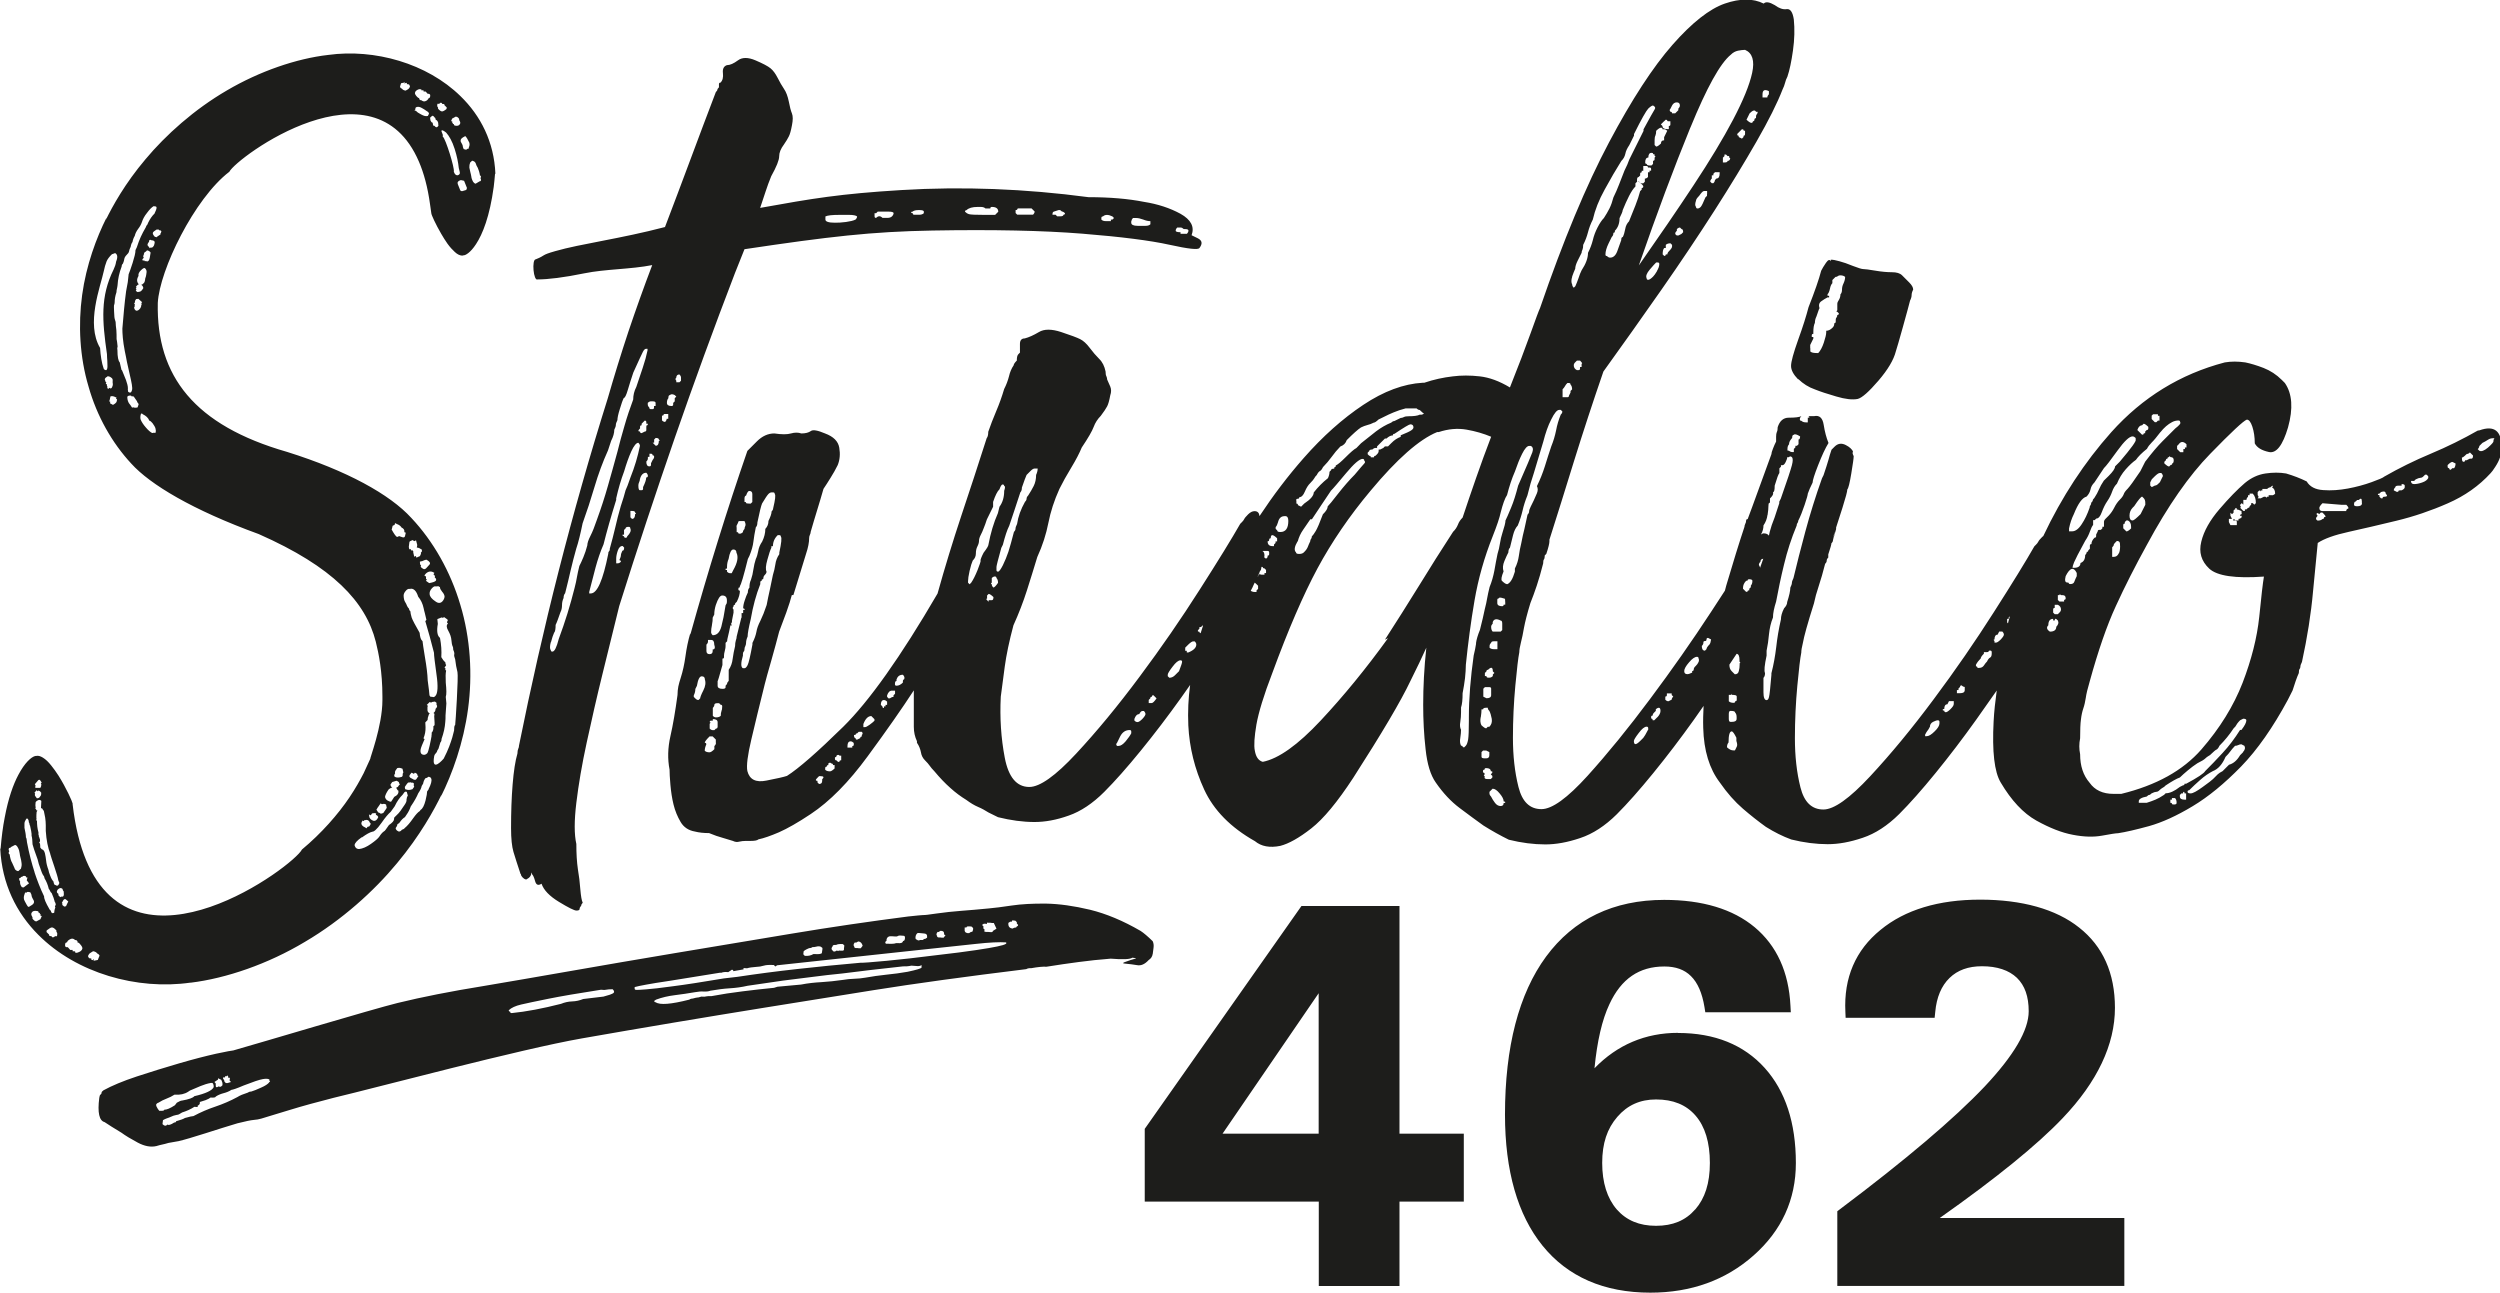 <?xml version="1.0" encoding="UTF-8"?><svg id="Livello_2" xmlns="http://www.w3.org/2000/svg" viewBox="0 0 207.56 107.36"><defs><style>.cls-1{fill:#1d1d1b;}</style></defs><g id="graphic"><path class="cls-1" d="m43.25,72.58c0,.09.05.18.13.26.18.18.31.22.39.13.18-.09.29-.22.33-.39.05-.18.07-.18.07,0,.09.09.18.28.26.59.09.31.26.37.53.2.18.53.66,1.03,1.45,1.51.79.48,1.27.72,1.45.72s.26-.05.26-.13.04-.18.13-.26c0-.09.05-.18.13-.26-.09-.18-.15-.55-.2-1.12-.04-.57-.11-1.12-.2-1.65-.09-.61-.13-1.32-.13-2.11-.18-.79-.18-1.93,0-3.42.18-1.49.46-3.16.86-5,.4-1.84.83-3.75,1.32-5.73.48-1.97.94-3.84,1.38-5.6,1.49-4.74,3.03-9.39,4.61-13.96,1.58-4.56,3.25-9.13,5-13.69l.79-1.98c7.02-1.05,10.55-1.46,15.6-1.55,5.05-.09,9.19,0,12.44.26,3.25.26,5.66.57,7.24.92,1.58.35,2.41.44,2.5.26.26-.35.22-.61-.13-.79l-.53-.26c.26-.7-.05-1.29-.92-1.78-.88-.48-1.89-.81-3.03-.99-1.32-.26-2.85-.39-4.61-.39-5.27-.7-10.45-.9-15.54-.59-5.09.31-7.33.69-11.72,1.48.18-.53.33-.99.46-1.38.13-.4.28-.81.46-1.25.44-.79.66-1.34.66-1.65s.13-.63.4-.99c.18-.26.31-.48.4-.66.09-.17.18-.48.26-.92.09-.44.09-.77,0-.99-.09-.22-.18-.55-.26-.99-.09-.44-.22-.79-.4-1.05-.18-.26-.35-.57-.53-.92-.18-.35-.37-.61-.59-.79-.22-.18-.64-.4-1.25-.66-.61-.26-1.1-.26-1.45,0-.35.26-.66.4-.92.4-.26.09-.37.31-.33.66.04.35-.02.61-.2.79-.09,0-.13.05-.13.13v.26c-.09.09-.13.15-.13.2s-.05.11-.13.2c-.7,1.84-1.41,3.71-2.11,5.6-.7,1.89-1.41,3.75-2.11,5.6-3.69.97-7,1.39-9.11,2-1.23.35-.74.33-1.62.68-.35,0-.19,1.85.16,1.67.86,0,2.18-.16,3.89-.51,1.71-.35,3.86-.33,5.62-.68-.7,1.84-1.36,3.69-1.98,5.53-.61,1.84-1.18,3.69-1.71,5.53-1.49,4.74-2.85,9.53-4.08,14.35-1.23,4.83-2.32,9.66-3.29,14.48,0,.09-.02.18-.06.26-.04.09-.07.22-.07.4-.18.61-.31,1.47-.4,2.57-.09,1.1-.13,2.3-.13,3.62,0,.88.07,1.54.2,1.98.13.44.33,1.05.59,1.84Zm54.51-53.69h.26c.09,0,.18.05.26.13h.13c.18,0,.26.05.26.13s-.05.18-.13.26h-.53v-.13c-.26,0-.4-.04-.4-.13s.04-.17.13-.26Zm-3.82-.53c0-.09.04-.17.13-.26h.26c.17,0,.37.05.59.13.22.09.41.13.59.13v.26c-.09.09-.22.13-.4.13h-.66c-.35,0-.53-.09-.53-.26v-.13Zm-2.5-.26c0-.09.04-.13.13-.13.18-.17.44-.17.79,0l.13.13-.13.13h-.13v.13h-.4c-.18,0-.31-.04-.39-.13v-.13Zm-3.95-.53l.4-.13h.13c.09.09.15.13.2.13.04,0,.11.05.2.13,0,.09-.05.13-.13.13,0,.09-.09.13-.26.13h-.26l-.13-.13h-.26c0-.17.04-.26.13-.26Zm-3.16-.13c.09,0,.13-.02.13-.07,0-.04.04-.07.13-.07h1.05l.26.26c0,.09-.05.18-.13.26h-1.32l-.13-.13v-.26Zm-4.08,0c.18-.17.48-.26.92-.26h.26c.18,0,.31.05.39.13h.4c0-.09.04-.13.13-.13.35,0,.53.13.53.4l-.13.13-.13.13h-.92c-.7,0-1.12-.02-1.25-.06-.13-.04-.24-.11-.33-.2,0-.09.04-.13.13-.13Zm-4.48.13c.09-.09.26-.13.53-.13s.4.04.4.13v.13c-.09.09-.22.13-.4.13h-.39c-.09,0-.13-.04-.13-.13-.09,0-.13-.02-.13-.07,0-.04.04-.06.13-.06Zm-3.16.13h.13l.13-.13h.92c.26,0,.4.05.4.13s-.05.18-.13.26c-.09.09-.22.13-.39.13h-.4c-.18-.18-.35-.18-.53,0-.09,0-.13-.04-.13-.13v-.26Zm-4.08.4v-.13c.18-.09.57-.13,1.18-.13h.79c.35,0,.57.05.66.13,0,.09-.05.18-.13.26-.18.09-.44.15-.79.2-.35.05-.66.06-.92.06-.53,0-.79-.09-.79-.26v-.13Zm-17.9,27.48c0,.09-.02.15-.07.2-.05.05-.06.11-.06.2-.44,2.2-.92,3.29-1.45,3.29h-.13v-.13c.18-.7.35-1.38.53-2.04s.39-1.29.66-1.91c.26-1.05.61-2.28,1.05-3.69v-.13c.18-.79.39-1.53.66-2.24.18-.61.37-1.16.59-1.65.22-.48.42-.72.59-.72.09.09.13.18.13.26-.18.88-.44,1.76-.79,2.63-.18.53-.31.88-.4,1.05-.09.35-.22.79-.4,1.32-.18.62-.33,1.21-.46,1.78-.13.57-.29,1.16-.46,1.78Zm3.16-10.4c0,.09-.02.13-.07.13s-.06.05-.06.13v.26c0,.09-.05.13-.13.13l-.26.13c-.09,0-.13-.04-.13-.13-.18,0-.18-.09,0-.26v-.13c0-.09.04-.13.13-.13v-.13l.26-.26c.09,0,.13.05.13.13v.13h.13Zm-2.11,10.53c-.09.18-.13.31-.13.4s-.05.22-.13.4c.09,0,.13.05.13.13-.09.09-.18.13-.26.13h-.13v-.39c0-.17.04-.4.13-.66.09-.26.22-.39.4-.39l.13.13c0,.18-.05.26-.13.26Zm.39-1.19c0,.09-.05.13-.13.13s-.13-.04-.13-.13c-.09,0-.13-.04-.13-.13h.13v-.39l.13-.13c0-.09.09-.13.26-.13.09,0,.13.05.13.13.09.18,0,.4-.26.66Zm.66-1.84c0,.26-.09.4-.26.4l-.13-.13v-.53h.13c.18,0,.26.05.26.13.09.09.09.13,0,.13Zm.92-3.03c0,.18-.09.44-.26.79v.13c0,.09-.04.13-.13.13h-.13c-.09,0-.13-.13-.13-.4,0-.09.02-.17.06-.26.04-.09.07-.17.07-.26.09-.35.26-.53.53-.53.09.09.13.18.13.26s-.05.13-.13.13Zm.53-1.45l-.13.26v.13c0,.09-.05.13-.13.13-.18,0-.26-.13-.26-.4.09-.09.13-.17.13-.26v-.13h.13v-.26h.13c.09,0,.13.05.13.13.09,0,.13.05.13.13s-.05.18-.13.26Zm1.97-6.85c0-.17.09-.26.26-.26.09.09.13.18.13.26v.26l-.13.13h-.26v-.13c-.09-.09-.09-.18,0-.26Zm-.66,1.71c0-.17.04-.26.13-.26.09-.09.22-.09.4,0l.13.13-.13.13v.26l-.13.13v.13c0,.09-.05.13-.13.13-.26,0-.39-.09-.39-.26s.04-.31.13-.4Zm-.53,1.58v-.13c.09,0,.13-.02.13-.07,0-.04.04-.07.13-.07h.26v.4h-.13c0,.09-.05.18-.13.26-.09,0-.18-.04-.26-.13v-.26Zm-.26,1.84c.09.09.09.13,0,.13,0,.26-.09.4-.26.4l-.13-.13-.13-.13h.13v-.26l.13-.13c.18,0,.26.05.26.13Zm-.53-3.16c.18,0,.26.04.26.13v.26h-.13v.13c0,.09-.05.13-.13.13h-.13c-.09,0-.13-.04-.13-.13-.09-.09-.13-.17-.13-.26v-.13c.09-.09.18-.13.26-.13h.13Zm-8.43,20.01c.09-.35.18-.61.26-.79.09-.09.13-.31.13-.66.09-.17.22-.53.4-1.05.09-.17.13-.37.13-.59s.05-.42.13-.59c0-.18.05-.31.13-.4.18-.7.33-1.34.46-1.91.13-.57.29-1.16.46-1.78.18-.53.35-1.23.53-2.11.35-.97.68-1.98.99-3.03.31-1.05.68-2.06,1.12-3.03l.26-.79c.18-.35.26-.66.26-.92.09-.17.13-.31.13-.4s.04-.22.13-.4c0-.17.06-.48.2-.92.13-.44.24-.75.33-.92.09,0,.2-.22.33-.66.13-.44.28-.92.46-1.45.44-.97.7-1.54.79-1.71.09-.18.18-.26.26-.26h.13v.13c-.09.44-.22.92-.4,1.45-.18.53-.35,1.05-.53,1.58-.18.35-.26.7-.26,1.05-.26.7-.51,1.43-.72,2.17-.22.75-.42,1.47-.59,2.17-.26.97-.53,1.91-.79,2.83-.26.92-.57,1.87-.92,2.83-.18.53-.35.97-.53,1.32-.18.35-.26.62-.26.79-.09.35-.2.68-.33.99-.13.31-.24.55-.33.72-.09.35-.15.66-.2.92-.04.26-.11.57-.2.92-.18.7-.37,1.41-.59,2.11-.22.7-.46,1.41-.72,2.11-.18.7-.35,1.05-.53,1.05-.09,0-.13-.04-.13-.13-.09-.09-.09-.31,0-.66ZM136.14,15.14s-.11-.06-.2-.06h.13s.08.05.11.08c-.01,0-.04,0-.04-.02Zm13.16,16.33c.4.39.86.68,1.38.86.44.18,1.03.37,1.78.59.74.22,1.34.29,1.78.2.35-.09.92-.59,1.71-1.51.79-.92,1.27-1.73,1.45-2.44.09-.26.28-.94.59-2.04.31-1.1.5-1.82.59-2.17.09-.18.13-.33.13-.46s.04-.28.13-.46c0-.17-.11-.37-.33-.59-.22-.22-.42-.41-.59-.59-.18-.18-.46-.26-.85-.26s-.86-.04-1.38-.13c-.53-.09-.86-.13-.99-.13s-.42-.09-.86-.26c-.44-.18-.81-.31-1.12-.39-.31-.09-.55-.13-.72-.13v.13c-.09-.17-.22-.13-.4.13-.18.26-.31.48-.4.66-.18.7-.53,1.71-1.05,3.03-.18.7-.46,1.6-.86,2.7-.39,1.1-.59,1.82-.59,2.17s.2.72.59,1.12Zm.99-2.57v-.26l.26-.53v-.13h-.13v-.13c0-.09.04-.13.13-.13v-.13c0-.35.04-.61.13-.79,0-.17.04-.35.13-.53.17-.53.26-.74.26-.66-.09-.26-.05-.46.13-.59.18-.13.35-.24.53-.33h.13v-.13h-.13v-.13c.09-.09.15-.24.2-.46.04-.22.11-.37.2-.46v-.26l.26-.26c.09,0,.15-.02.2-.07.04-.04.11-.06.2-.06.18,0,.31.05.4.13,0,.18-.05.35-.13.53-.09.18-.13.35-.13.53s-.05.31-.13.39c0,.18-.05.33-.13.46-.09.13-.13.24-.13.33v.53c-.09.09-.09.13,0,.13l.13.13c0,.09-.05.13-.13.13,0,.09-.02.15-.06.2-.05.05-.07.11-.07.2v.13c0,.09-.02.13-.06.13-.05,0-.07.05-.07.13s-.05.18-.13.26c-.18.18-.35.26-.53.26v.13c0,.18-.07.46-.2.86-.13.39-.29.68-.46.86h-.13c-.26,0-.44-.04-.53-.13v-.26Zm35.28,14.22s-.01.02-.02.04c-.04-.01-.06-.04-.11-.04h.13Zm20.14-7.37c-1.23.7-2.52,1.34-3.88,1.91-1.36.57-2.66,1.21-3.88,1.91-.09.09-.44.24-1.05.46-.61.22-1.27.4-1.97.53-.7.13-1.38.18-2.04.13-.66-.04-1.12-.28-1.38-.72-.53-.26-1.1-.48-1.71-.66-.53-.09-1.1-.09-1.71,0-.61.09-1.18.35-1.71.79-.62.53-1.32,1.25-2.11,2.17-.79.92-1.3,1.82-1.51,2.7-.22.88,0,1.62.66,2.24.66.61,2.17.83,4.54.66-.09.53-.22,1.65-.39,3.36-.18,1.71-.64,3.53-1.38,5.46-.75,1.93-1.89,3.77-3.42,5.53-1.54,1.76-3.75,2.98-6.65,3.69h-.66c-.88,0-1.54-.31-1.97-.92-.53-.61-.79-1.4-.79-2.37-.09-.44-.09-.88,0-1.32,0-.7.02-1.23.07-1.58.04-.35.11-.66.2-.92.09-.26.15-.55.2-.86.04-.31.15-.77.33-1.38.7-2.54,1.42-4.63,2.17-6.25.74-1.62,1.6-3.31,2.57-5.07,1.75-3.25,3.51-5.77,5.27-7.57,1.75-1.8,2.76-2.74,3.03-2.83.18,0,.33.2.46.59.13.4.2.86.2,1.38.18.35.57.59,1.18.72.61.13,1.14-.55,1.58-2.04.44-1.58.35-2.81-.26-3.69l-.26-.26c-.44-.44-.95-.77-1.51-.99-.57-.22-1.08-.37-1.51-.46-.62-.09-1.18-.09-1.71,0-3.69.97-6.83,2.9-9.42,5.79-2.22,2.49-4.11,5.37-5.65,8.63-.03.02-.05.03-.08.06-.18.18-.29.31-.33.4-.05.09-.11.18-.2.26l-.13.13c-.7,1.23-1.82,3.05-3.36,5.46-1.54,2.42-3.2,4.83-5,7.24-1.8,2.42-3.55,4.54-5.27,6.39-1.71,1.84-3.01,2.76-3.88,2.76-.97,0-1.6-.61-1.91-1.84-.31-1.23-.46-2.59-.46-4.08s.07-2.94.2-4.34c.13-1.4.24-2.32.33-2.77,0-.17.04-.44.13-.79.09-.53.39-1.62.92-3.29.09-.44.22-.92.4-1.45.18-.53.35-1.14.53-1.84.09-.09.13-.17.13-.26s.04-.17.13-.26v-.26c.18-.53.26-.83.26-.92.09-.09.13-.17.13-.26.09-.53.13-.75.13-.66s-.05.31-.13.66l.26-.92v-.13c.09-.26.26-.81.53-1.65.26-.83.4-1.34.4-1.51.09-.09.2-.53.33-1.32.13-.79.2-1.27.2-1.45-.09-.17-.11-.28-.07-.33.04-.04-.02-.15-.2-.33-.09-.09-.22-.17-.39-.26-.35-.18-.66-.13-.92.13l-.26.26c-.09.26-.18.55-.26.86-.09.31-.22.72-.4,1.25l-.13.26c-.53,1.49-.99,2.96-1.38,4.41-.39,1.45-.72,2.74-.99,3.88-.09.18-.13.31-.13.4s-.05.22-.13.39c0,.26-.09.66-.26,1.19,0,.18-.09.35-.26.53-.18.35-.26.66-.26.92-.18.79-.31,1.56-.39,2.3-.09.75-.22,1.47-.4,2.17v.13c-.09,1.05-.15,1.67-.2,1.84-.04.18-.11.26-.2.26-.17,0-.26-.22-.26-.66v-1.19c.09-.09.13-.22.13-.4-.09-.17-.04-.66.13-1.45v-.4c.09-.44.16-.9.2-1.38.05-.48.15-.94.33-1.38,0-.35.09-.79.26-1.32.18-.96.39-2,.66-3.09.26-1.1.61-2.17,1.05-3.23,0-.09.02-.15.06-.2.04-.04.07-.11.07-.2.18-.35.35-.79.53-1.32.18-.53.26-.83.26-.92.09-.26.22-.57.4-.92,0-.18.15-.66.46-1.45.31-.79.59-1.4.86-1.84-.18-.44-.31-.94-.4-1.51-.09-.57-.35-.81-.79-.72h-.53c.09,0,.13.05.13.13h-.13v.39h-.13c-.18,0-.31-.04-.4-.13-.09,0-.13-.04-.13-.13s.04-.17.13-.26c-.18.09-.53.13-1.05.13-.44,0-.75.26-.92.79,0,.18-.02.31-.07.4-.04.09-.06.22-.06.39v.4c-.09.18-.18.37-.26.59-.09.22-.13.37-.13.46l-1.58,4.34-.39,1.05c-.09,0-.13.05-.13.13s-.02.18-.07.26c-.04.09-.07.18-.07.26-.44,1.32-.94,2.94-1.51,4.87-.04.14-.07.28-.11.42-.35.55-.72,1.12-1.14,1.75-1.58,2.42-3.27,4.83-5.07,7.24-1.8,2.42-3.53,4.54-5.2,6.39-1.67,1.84-2.94,2.76-3.82,2.76-.97,0-1.6-.61-1.91-1.84-.31-1.23-.46-2.59-.46-4.08s.07-2.94.2-4.34c.13-1.4.24-2.32.33-2.77,0-.17.04-.44.13-.79.09-.35.18-.77.26-1.25.09-.48.26-1.16.53-2.04.18-.44.35-.92.53-1.45.18-.53.35-1.14.53-1.84,0-.17.02-.28.06-.33.04-.04.07-.15.07-.33l.13-.13c.18-.53.26-.88.26-1.05v-.13c.61-1.93,1.3-4.1,2.04-6.52.75-2.41,1.56-4.89,2.44-7.44,1.58-2.19,3.18-4.45,4.81-6.78,1.62-2.32,3.09-4.52,4.41-6.58,1.32-2.06,2.48-3.97,3.49-5.73,1.01-1.76,1.73-3.2,2.17-4.34.09-.17.15-.35.2-.53.04-.18.11-.35.2-.53.18-.53.33-1.25.46-2.17.13-.92.15-1.78.07-2.57-.09-.61-.29-.9-.59-.86-.31.05-.64-.07-.99-.33-.44-.26-.75-.31-.92-.13-.88-.44-1.95-.44-3.23,0-1.27.44-2.72,1.58-4.34,3.42-1.62,1.84-3.38,4.54-5.27,8.1-1.89,3.56-3.8,8.14-5.73,13.76-.09.18-.35.88-.79,2.11-.44,1.23-1.01,2.72-1.71,4.48-.88-.53-1.71-.83-2.5-.92-.79-.09-1.54-.09-2.24,0-.79.09-1.58.26-2.37.53h-.13c-1.58.09-3.23.7-4.94,1.84-1.71,1.14-3.36,2.61-4.94,4.41-1.32,1.5-2.54,3.11-3.67,4.82-.03-.27-.16-.41-.41-.41-.18,0-.35.09-.53.26-.18.18-.29.31-.33.4-.05.09-.11.18-.2.26l-.13.13c-.7,1.23-1.82,3.05-3.36,5.46-1.54,2.42-3.2,4.83-5,7.24-1.8,2.42-3.55,4.54-5.27,6.39-1.71,1.84-3.01,2.76-3.88,2.76-1.05,0-1.73-.81-2.04-2.43-.31-1.62-.42-3.31-.33-5.07.09-.7.2-1.53.33-2.5.13-.96.37-2.11.72-3.42.44-.97.81-1.93,1.12-2.9.31-.96.59-1.89.86-2.77.44-.96.74-1.91.92-2.83.18-.92.48-1.86.92-2.83.26-.53.59-1.12.99-1.78.4-.66.68-1.21.86-1.65.53-.79.86-1.36.99-1.71.13-.35.33-.66.59-.92.26-.35.44-.61.53-.79.09-.17.18-.48.26-.92.09-.26.09-.5,0-.72-.09-.22-.18-.42-.26-.59,0-.09-.02-.17-.06-.26-.05-.09-.07-.22-.07-.4-.09-.44-.26-.79-.53-1.05-.26-.26-.53-.57-.79-.92-.26-.35-.53-.59-.79-.72-.26-.13-.79-.33-1.58-.59-.79-.26-1.41-.26-1.84,0-.44.26-.83.44-1.18.53-.26,0-.4.15-.4.46v.72l-.13.13c-.09.09-.13.26-.13.53-.18.18-.26.31-.26.39-.18.26-.31.57-.39.92-.09.35-.22.7-.4,1.05-.18.61-.4,1.23-.66,1.84-.26.61-.48,1.19-.66,1.71,0,.26-.05.44-.13.53-.7,2.2-1.41,4.35-2.11,6.45-.7,2.11-1.36,4.26-1.97,6.45-3.07,5.27-5.69,8.95-7.83,11.06-2.15,2.11-3.71,3.47-4.67,4.08-.26.09-.84.22-1.71.39-.88.18-1.4-.09-1.58-.79-.09-.44.02-1.32.33-2.63.31-1.32.68-2.85,1.12-4.61.09-.35.26-.99.53-1.91.26-.92.48-1.73.66-2.43.17-.44.37-.97.59-1.58.22-.61.37-1.1.46-1.45h.13l1.05-3.42c.18-.53.26-.97.26-1.32,0-.09.02-.17.06-.26.04-.09.07-.17.07-.26.18-.61.35-1.21.53-1.78.18-.57.35-1.16.53-1.78.18-.26.37-.57.59-.92.22-.35.42-.7.59-1.05.18-.44.22-.92.13-1.45-.09-.53-.48-.92-1.18-1.18-.61-.26-1.01-.33-1.18-.2-.18.13-.44.2-.79.2-.26-.09-.55-.09-.86,0-.31.09-.77.09-1.38,0-.53,0-1.01.22-1.45.66-.44.44-.7.7-.79.79-1.67,4.83-3.25,9.92-4.74,15.27v-.13c-.18.61-.31,1.25-.4,1.91-.09.66-.22,1.25-.39,1.78-.09.26-.15.51-.2.72-.04.22-.07.46-.07.72-.18,1.32-.37,2.46-.59,3.42-.22.97-.24,1.89-.07,2.77,0,.26.02.68.07,1.25.05.57.13,1.12.26,1.65.13.53.33,1.01.59,1.45.26.44.66.7,1.18.79.35.09.75.13,1.18.13.44.18.81.31,1.12.39.31.09.59.18.86.26.18.09.35.11.53.06.18-.04.35-.06.53-.06h.4c.35,0,.57-.04.66-.13.44-.09,1.01-.29,1.71-.59.7-.31,1.58-.81,2.63-1.51,1.58-1.05,3.16-2.65,4.74-4.81,1.58-2.15,2.85-3.97,3.82-5.46v3.03c0,.44.09.83.26,1.19v.13c.18.26.28.53.33.79.04.26.15.48.33.66.18.18.31.33.4.46.09.13.22.29.39.46.44.53.88.99,1.32,1.38.44.4.88.72,1.32.99.35.26.68.46.99.59.31.13.59.29.86.46l.79.39c1.05.26,2.06.4,3.03.4.88,0,1.82-.17,2.83-.53,1.01-.35,2-1.01,2.96-1.97.88-.88,1.89-2.02,3.03-3.42,1.14-1.4,2.26-2.87,3.36-4.41.25-.35.49-.7.74-1.05-.15,1.1-.2,2.22-.15,3.36.09,1.84.53,3.62,1.32,5.33.79,1.71,2.19,3.14,4.21,4.28.53.44,1.23.57,2.11.39.7-.18,1.56-.66,2.57-1.45,1.01-.79,2.17-2.19,3.49-4.21,2.37-3.69,3.95-6.36,4.74-8.03.53-1.05.96-1.97,1.32-2.76-.18,1.67-.26,3.25-.26,4.74,0,1.23.06,2.46.2,3.69.13,1.23.41,2.15.85,2.77.61.88,1.27,1.58,1.98,2.11.7.53,1.36,1.01,1.97,1.45.7.44,1.4.83,2.11,1.18,1.05.26,2.06.39,3.03.39.88,0,1.84-.17,2.9-.53,1.05-.35,2.06-1.01,3.03-1.97.88-.88,1.89-2.02,3.03-3.42,1.14-1.4,2.26-2.87,3.36-4.41.28-.39.55-.78.82-1.17-.03.61-.05,1.22-.03,1.82.05,1.89.51,3.4,1.38,4.54.61.88,1.25,1.6,1.91,2.17.66.57,1.3,1.07,1.91,1.51.7.44,1.4.79,2.11,1.05,1.05.26,2.06.39,3.03.39.88,0,1.84-.17,2.9-.53,1.05-.35,2.06-1.01,3.03-1.97.88-.88,1.89-2.02,3.03-3.42,1.14-1.4,2.26-2.87,3.36-4.41.58-.82,1.15-1.63,1.71-2.43-.12.88-.22,1.74-.26,2.57-.13,2.5.06,4.19.59,5.07.88,1.49,1.87,2.55,2.96,3.16,1.1.61,2.11,1.01,3.03,1.18.92.18,1.73.2,2.43.07.7-.13,1.14-.2,1.32-.2.61-.09,1.47-.29,2.57-.59,1.1-.31,2.31-.86,3.62-1.65,1.32-.79,2.65-1.89,4.02-3.29,1.36-1.4,2.65-3.25,3.88-5.53l.4-.79c.09-.26.18-.53.26-.79.09-.26.18-.48.26-.66,0-.17.02-.28.06-.33.04-.04.07-.11.07-.2s.04-.22.13-.39c.44-2.02.75-3.97.92-5.86.18-1.89.31-3.23.39-4.02.53-.35,1.38-.66,2.57-.92,1.18-.26,2.5-.57,3.95-.92,1.45-.35,2.87-.83,4.28-1.45,1.4-.61,2.59-1.45,3.55-2.5.09-.09.22-.26.39-.53.35-.53.53-1.05.53-1.58,0-1.4-.61-1.89-1.84-1.45Zm-143.9,5.79v-.13c0-.17.05-.26.13-.26.09-.26.18-.39.26-.39.18,0,.26.09.26.26v.66l-.13.13h-.13c-.18,0-.26-.02-.26-.07s-.04-.07-.13-.07v-.13Zm-.66,2.24v-.13l.13-.26c0-.09.05-.13.13-.13h.4c.09.18.11.31.07.4-.04.09-.07.18-.07.26-.09.09-.13.18-.13.26-.09.09-.18.13-.26.13s-.13-.02-.13-.07-.04-.06-.13-.06v-.4Zm-.79,3.42v-.13c0-.26.05-.48.13-.66.09-.53.22-.79.39-.79s.26.09.26.26c.18.35.09.84-.26,1.45l-.13.26h-.13c-.09,0-.18-.04-.26-.13v-.13c-.09,0-.13-.02-.13-.07,0-.04.05-.06.13-.06Zm-1.25,4.67c.05-.22.06-.42.06-.59l.13-.26c0-.26.05-.53.13-.79.18-.53.35-.79.53-.79.26,0,.39.13.39.4v.13c0,.09-.02.15-.06.2-.04.05-.07.11-.07.2-.09.61-.2,1.16-.33,1.65-.13.48-.37.72-.72.72-.09-.09-.13-.17-.13-.26,0-.17.02-.37.07-.59Zm-.46,1.91v-.26c.09-.09.13-.17.13-.26v-.13h.26c.18,0,.26.13.26.39.09.26.05.4-.13.4v.13c0,.18-.09.26-.26.26s-.26-.09-.26-.26v-.26Zm-.53,4.21l-.13.13c-.09,0-.17-.04-.26-.13l-.13-.13v-.13c.09-.18.13-.35.13-.53l.13-.26c.09-.53.22-.79.4-.79s.26.09.26.26c.09.26.05.57-.13.92-.18.35-.26.57-.26.66Zm1.32,3.69c0,.09-.04.18-.13.26v.26c-.18.18-.31.26-.4.26-.18,0-.31-.04-.4-.13,0-.17.05-.35.13-.53,0-.09-.04-.13-.13-.13,0-.09.13-.26.4-.53h.26l.26.26v.26Zm.13-1.32c0,.09-.04.13-.13.13l-.13.13h-.13c-.09,0-.17-.04-.26-.13v-.4c.09-.09.09-.13,0-.13,0-.09.05-.13.13-.13h.13v-.13c.26,0,.4.09.4.26v.4Zm.33-1.32c-.04.09-.06.22-.06.39-.09.09-.22.13-.4.13-.09,0-.18-.04-.26-.13v-.66c.09-.09.13-.18.13-.26s.09-.13.26-.13h.13l.13.13c.09,0,.13.05.13.13,0,.18-.02.31-.07.4Zm1.65-7.77l-.39,1.58c0,.09-.02.2-.07.33-.04.13-.06.29-.06.46-.09.35-.15.7-.2,1.05-.04.35-.15.66-.33.92v.92c-.09.09-.13.16-.13.2,0,.05-.04.11-.13.2v.13c0,.09-.09.13-.26.13-.26,0-.4-.09-.4-.26v-.4c0,.09.13-.35.4-1.32v-.53c.09,0,.13-.04.13-.13v-.13c0-.09.02-.22.07-.4.05-.17.06-.31.06-.39v-.26l.13-.13c0-.09.02-.22.07-.4.05-.18.11-.48.2-.92h.13c-.09-.09-.09-.18,0-.26v-.13l.13-.66v-.26c-.09-.09-.09-.17,0-.26,0-.09.02-.13.07-.13s.07-.04.07-.13l.13-.13c.18-.35.26-.66.26-.92-.09,0-.13-.04-.13-.13s.02-.13.07-.13.06-.04.06-.13c.09-.09.31-.83.66-2.24l.13-.26c.18-.44.29-.83.33-1.18.04-.35.11-.75.2-1.19.09-.09.13-.22.13-.4.18-.88.31-1.4.39-1.58.26-.44.44-.7.53-.79.09-.09.18-.13.26-.13h.13c.09,0,.13.05.13.13.09.09.04.48-.13,1.19,0,.09-.05.18-.13.26,0,.18-.09.44-.26.79,0,.26-.09.48-.26.66,0,.35-.09.7-.26,1.05-.18.26-.29.53-.33.79-.05.26-.11.48-.2.66-.09.26-.15.55-.2.86-.04.31-.11.59-.2.86-.09.18-.13.4-.13.66-.09.09-.13.22-.13.4-.09.18-.18.4-.26.66-.09.26-.13.48-.13.66.09,0,.13.05.13.13h-.13v.26h-.13v.4Zm.13,4.21c-.18-.09-.18-.44,0-1.05v-.13c0-.09.02-.15.06-.2.05-.04.07-.11.07-.2s.02-.18.07-.26c.04-.09.06-.18.06-.26,0-.17.05-.35.13-.53,0-.26.09-.74.26-1.45.18-1.05.44-2.02.79-2.9v-.13c0-.09.02-.13.07-.13.04,0,.06-.04.06-.13.09,0,.13-.04.13-.13s.04-.17.13-.26c.09-.09.13-.18.13-.26-.09-.17-.07-.5.07-.99.13-.48.24-.81.33-.99v-.13h.13c0-.35.13-.66.4-.92h.13c.09,0,.13.05.13.13.09.09.04.53-.13,1.32v.13c-.18.26-.29.55-.33.86-.05.31-.11.59-.2.86-.09.44-.18.85-.26,1.25-.09.4-.18.81-.26,1.25-.09.26-.18.51-.26.72-.09.22-.18.42-.26.59-.18.35-.29.66-.33.92-.05.26-.15.57-.33.92v.13c-.18.97-.31,1.54-.4,1.71-.09.18-.18.26-.26.26h-.13Zm6.58,9.22v.13c0,.18-.09.26-.26.26l-.13-.13v-.13c-.18,0-.18-.09,0-.26l.13-.13h.13c.26,0,.31.09.13.26Zm1.05-.92c-.18.18-.31.26-.4.26-.18,0-.31-.04-.4-.13v-.13c0-.09.04-.13.13-.13,0-.09.04-.13.13-.13v-.13c.09-.09.18-.09.26,0,.09,0,.13.05.13.13h.13v.26Zm.53-.92v.26c-.09,0-.13.02-.13.07s-.05.07-.13.07l-.13-.13c-.09,0-.13-.04-.13-.13v-.13c.09,0,.13-.04.13-.13.09-.09.18-.09.26,0h.13v.13Zm1.05-1.05c0,.09-.05.13-.13.13v.13h-.4v-.13c0-.26.09-.39.26-.39.09,0,.18.05.26.13v.13Zm.66-.79v.13c-.09,0-.13.05-.13.13l-.26.13c-.09,0-.13-.04-.13-.13-.09,0-.13-.09-.13-.26h.13c0-.09.04-.13.13-.13l.13-.13h.26c.09.09.09.18,0,.26Zm1.05-1.18c-.09.09-.22.2-.4.33-.18.13-.31.2-.39.2h-.13v-.26c.17-.44.39-.66.66-.66l.26.26v.13Zm1.05-1.45v.13h-.13v.13h-.13v.13c-.09,0-.13-.04-.13-.13l-.13-.13c0-.26.09-.4.26-.4.09,0,.18.05.26.13v.13Zm.66-.79l-.13.13v.13c-.09,0-.15.02-.2.06-.05.05-.11.07-.2.07l-.13-.13v-.13c.09-.26.22-.39.4-.39h.26v.26Zm.72-1.19s-.07.05-.07.13v.13c-.18.18-.35.26-.53.26-.09,0-.13-.04-.13-.13,0-.18.04-.26.13-.26v-.13c.09-.26.26-.39.53-.39.09.09.13.18.13.26s-.02.13-.06.13Zm6.39-9.87c0,.09-.09.35-.26.79-.18.44-.35.79-.53,1.05l-.13.13-.13-.13v-.13c0-.17.04-.46.13-.86.09-.39.18-.68.26-.85.18-.17.26-.37.26-.59s.04-.42.13-.59c.09-.18.13-.33.13-.46s.04-.28.13-.46c.09-.17.18-.37.26-.59.09-.22.18-.46.26-.72.09-.17.18-.35.26-.53.09-.18.18-.35.26-.53v-.4c.18-.53.35-.88.53-1.05.09-.26.18-.4.26-.4s.13.05.13.13c.09,0,.09.13,0,.4,0,.53-.13.97-.39,1.32l-.13.53c-.35.79-.61,1.67-.79,2.63,0,.09-.13.31-.4.66-.18.35-.26.57-.26.66Zm.92,3.29h-.26v.13l-.13-.13c-.09-.09-.09-.13,0-.13v-.26l.13-.13c.09,0,.22.09.4.26,0,.18-.05.26-.13.26Zm.13-1.05c-.09-.09-.13-.17-.13-.26-.09-.09-.09-.13,0-.13v-.4c.09-.09.18-.13.26-.13s.13.05.13.13c.09.09.13.22.13.4-.18.26-.31.39-.39.39Zm.39-1.32c-.09,0-.13-.04-.13-.13v-.26c0-.09.13-.61.4-1.58l.13-.26c.18-.7.35-1.23.53-1.58l.4-1.19c.09-.26.17-.53.26-.79.09-.26.18-.53.26-.79.09-.09.13-.22.13-.4.18-.53.31-.87.39-1.05.09-.09.2-.2.33-.33.13-.13.24-.2.33-.2h.26c0,.18-.05.35-.13.53,0,.35-.07.66-.2.92-.13.26-.29.53-.46.79-.09.09-.13.18-.13.26s-.04.18-.13.26c-.35.62-.57,1.23-.66,1.84-.09.18-.13.31-.13.4s-.05.18-.13.26c-.18.7-.33,1.25-.46,1.65-.13.39-.29.77-.46,1.12-.18.35-.31.53-.4.53Zm48.45-17.25v.26h-.13v.13c0,.09-.05.13-.13.13h-.13c-.18-.09-.26-.22-.26-.4,0-.09.04-.18.13-.26l.13-.13h.26c.18.18.22.26.13.26Zm3.95-11.85c-.18.18-.29.4-.33.66-.05.26-.11.48-.2.66-.09,0-.13.09-.13.26-.09.26-.2.57-.33.92-.13.35-.33.53-.59.53-.09,0-.18-.04-.26-.13-.09,0-.13-.04-.13-.13,0-.26.09-.57.26-.92l.26-.53c.09-.09.13-.18.13-.26s.04-.13.13-.13v-.13c.26-.26.39-.61.39-1.05.18-.35.26-.57.26-.66.18-.44.35-.83.53-1.18.18-.35.35-.61.53-.79v-.26l.13-.13v-.13c0-.17.04-.26.13-.26l.13-.13v-.13c0-.09.04-.13.13-.13v-.13h.13v-.4h.26c.09,0,.13.05.13.13h.13c.09,0,.13.04.13.13v.13h-.13v.13h-.13v.4c-.09.09-.18.13-.26.13v.26l-.13.13h-.13c-.07,0-.11-.02-.15-.05.19.14.28.24.28.31,0,.09-.05.13-.13.13v.13l-.13.13c-.09.35-.22.75-.39,1.18-.18.44-.35.88-.53,1.32Zm2.11-5.27v.13c0,.09-.05.13-.13.13v.26l-.13.13h-.13c-.18,0-.26-.04-.26-.13-.09,0-.13-.04-.13-.13,0-.26.09-.4.26-.4,0-.26.09-.39.26-.39.09,0,.13.02.13.06,0,.05.04.07.13.07v.13c.09,0,.09.05,0,.13Zm.2,9.42c-.13.22-.24.37-.33.46-.18.18-.31.26-.4.26s-.13-.04-.13-.13c-.09-.17,0-.41.26-.72.26-.31.44-.5.53-.59h.13c.09,0,.13.05.13.13,0,.18-.07.37-.2.59Zm1.25-2.04c0,.09-.09.22-.26.39-.09.09-.13.18-.13.26h-.13c0,.09-.05.13-.13.13l-.13-.13c0-.26.04-.44.13-.53h.13v-.26c.09-.09.22-.13.39-.13l.13.13v.13Zm.79-1.05l-.26.13h-.13c-.18-.09-.18-.22,0-.4v-.13c.09-.09.18-.13.26-.13l.13.13c.09,0,.13.09.13.26l-.13.13Zm2.11-3.29v.13l-.13.13c-.18.44-.31.7-.39.79-.09.09-.18.13-.26.13s-.13-.04-.13-.13c-.09-.09-.09-.26,0-.53,0-.09.09-.22.26-.39.18-.26.31-.4.4-.4h.26v.26Zm1.05-1.71c0,.26-.09.4-.26.4l-.13.13c0,.09-.05.18-.13.26h-.13l-.13-.13c0-.09.04-.17.13-.26v-.26h.13v-.13l.13-.13h.39v.13Zm.86-1.19c-.05.09-.11.13-.2.13,0,.09-.09.13-.26.13h-.13v-.4l.13-.13v-.13h.13l.13.13h.13v.13c.09,0,.11.05.06.13Zm1.25-2.11c0,.09-.02.13-.07.13s-.06.05-.06.13l-.13.13-.26-.13c0-.09-.02-.13-.07-.13s-.06-.04-.06-.13l.13-.13.26-.26c.09,0,.13.02.13.07s.04.06.13.06v.26Zm1.45-3.29c0-.35.18-.44.53-.26v.26c-.09.09-.13.18-.13.26h-.4v-.26Zm-.53,1.45h.13c0,.09-.02.15-.07.2-.05.05-.07.11-.07.2v.13c-.09,0-.13.05-.13.13s-.05.13-.13.13c0,.09-.05.13-.13.13s-.22-.09-.4-.26l.26-.53c.26-.26.44-.31.53-.13Zm-5.46,1.32c1.36-3.33,2.48-5.35,3.36-6.06.18-.18.37-.28.59-.33.22-.04.42-.07.59-.07.61.26.81.9.59,1.91-.22,1.01-.75,2.3-1.58,3.88-.83,1.58-1.93,3.4-3.29,5.46-1.36,2.06-2.88,4.28-4.54,6.65,1.49-4.3,2.92-8.12,4.28-11.45Zm-1.65-1.58l.13-.26c.09-.17.22-.26.39-.26s.26.09.26.26c0,.09-.05.18-.13.26v.13l-.13.13-.13.13h-.26c0-.09-.05-.13-.13-.13-.09-.09-.09-.17,0-.26Zm-.53,1.05l.13-.13c.09,0,.13.02.13.07s.04.06.13.06h.13v.26c0,.09-.04.13-.13.13v.26h-.13c-.26,0-.4-.09-.4-.26l-.13-.13.26-.26Zm-.66.79c.18-.17.31-.26.4-.26s.13.05.13.13h.13c.09,0,.18.05.26.13l-.26.53v.26c-.18,0-.26.09-.26.26-.18.18-.31.26-.4.26l-.13-.13v-.39c0-.17.02-.31.07-.4.04-.09.06-.22.06-.4Zm-6.98,12.11c.09-.26.18-.48.26-.66,0-.17.07-.4.2-.66.13-.26.24-.48.33-.66,0-.09.02-.17.07-.26.04-.09.06-.22.06-.4.18-.35.31-.7.4-1.05.09-.35.22-.7.4-1.05.18-.79.5-1.62.99-2.5.48-.88.94-1.67,1.38-2.37.18-.17.28-.37.33-.59.04-.22.15-.46.33-.72l.39-.79v-.13c.61-1.23,1.01-1.93,1.18-2.11.18-.17.31-.26.4-.26.18.09.22.2.13.33-.09.13-.39.68-.92,1.65v.13l-1.18,2.37c-.09.26-.22.57-.4.92-.18.44-.33.83-.46,1.18-.13.35-.29.7-.46,1.05-.09.35-.2.66-.33.92-.13.26-.29.53-.46.79-.18.18-.35.44-.53.79-.18.35-.31.7-.39,1.05-.09.35-.22.7-.4,1.05,0,.44-.18.92-.53,1.45-.09.18-.18.4-.26.66-.09.26-.18.48-.26.66l-.13.13c-.09-.09-.13-.17-.13-.26-.09-.17-.09-.4,0-.66Zm-.79,9.35c.09-.09.15-.17.2-.26.04-.09.11-.17.2-.26h.13c.09,0,.13.05.13.13.09.09.13.22.13.4l-.13.13v.13l-.13.26c0,.09-.05.13-.13.13h-.4v-.66Zm-22.12,9.22c0-.09.04-.13.13-.13s.13-.04.13-.13c.18,0,.33-.15.46-.46.13-.31.28-.55.46-.72.18-.18.28-.31.33-.4.04-.09.11-.17.2-.26.09-.18.18-.29.26-.33.09-.04.17-.15.26-.33.26-.26.5-.55.72-.85.22-.31.46-.59.72-.86.26-.09.44-.26.53-.53.53-.53.92-.88,1.18-1.05.18-.09.35-.15.53-.2.18-.04.35-.11.53-.2.09,0,.22-.09.4-.26l.53-.26c.17-.09.41-.2.72-.33.31-.13.64-.24.99-.33h.92c.09.09.18.13.26.13.19.19.3.28.36.29-.08.06-.15.1-.23.1h-.13c-.18.09-.48.13-.92.13-.18,0-.31.02-.4.07-.09.05-.18.07-.26.07l-.53.26c-.09,0-.18.05-.26.13-.44.18-.85.42-1.25.72-.4.31-.81.64-1.25.99l-.39.4c-.18.09-.48.35-.92.79-.35.35-.61.57-.79.66,0,.09-.02.13-.07.13s-.06.05-.06.13c-.18,0-.26.05-.26.13l-.13.13c0,.18-.05.35-.13.53-.44.35-.84.75-1.18,1.19,0,.26-.26.57-.79.92l-.13.13-.13.13-.26-.13c0-.09-.04-.13-.13-.13v-.26Zm9.74-6.06c0,.09-.07.18-.2.26-.13.09-.42.22-.86.4v.13c-.26.09-.53.26-.79.53l-.13.13-.13.13h-.26l-.13.13-.26.13h-.13v.13c0,.09-.05.18-.13.26l-.13.13c-.09,0-.13.05-.13.13h-.26c0-.09-.05-.13-.13-.13l-.13-.13v-.13l.13-.13c0-.09.09-.13.26-.13.09-.09.18-.13.26-.13h.13v-.13l.13-.13.39-.39.13-.13h.13c.18-.17.35-.26.53-.26,0-.09.04-.13.13-.13.79-.53,1.23-.79,1.32-.79.18,0,.26.09.26.26Zm-9.61,9.48c.09-.35.24-.68.46-.99.22-.31.41-.59.59-.86h.13l.79-1.19.79-1.18c.18-.17.59-.66,1.25-1.45.66-.79,1.12-1.19,1.38-1.19.09,0,.13.05.13.13.09.09.09.18,0,.26-.09.09-.35.4-.79.92-.44.44-.9.97-1.38,1.58-.48.62-.77.97-.86,1.05,0,.18-.13.4-.4.66-.26.7-.46,1.16-.59,1.38-.13.22-.24.37-.33.46,0,.09-.02.15-.06.2-.05.05-.07.11-.07.2-.09.18-.15.33-.2.46-.05.13-.15.29-.33.46-.09.09-.22.13-.39.13s-.26-.04-.26-.13c-.18-.17-.13-.48.13-.92Zm-1.84-1.19c.09-.09.15-.22.2-.4.04-.17.11-.31.2-.39.09-.09.22-.13.4-.13s.26.13.26.4c0,.61-.22.92-.66.92-.18,0-.26-.04-.26-.13l-.13-.13v-.13Zm-.53,1.05c0-.09.04-.13.13-.13,0-.17.04-.26.13-.26s.22.09.4.26v.26h-.13v.13l-.13.13v.13h-.13c-.26,0-.4-.13-.4-.4.09,0,.13-.04.13-.13Zm-.13.92c.09,0,.13.05.13.13v.13c0,.09-.04.13-.13.13v.13l-.13.13c-.06-.06-.11-.09-.15-.11,0-.05.02-.09.02-.15,0-.21-.06-.33-.16-.37.01,0,.02-.02.03-.02h.39Zm-.66,1.71c.09-.09.13-.17.13-.26,0-.03.01-.08.03-.13.07,0,.11.02.11.06,0,.05.04.07.13.07l.13.13v.26h-.13v.13h-.26c-.09,0-.13-.04-.13-.13,0,.09-.02.13-.07.13-.04,0-.06.04-.06.13-.02,0-.04.01-.05.02.06-.14.13-.28.19-.41Zm-5,4.74v-.13h.13l.13-.13s.02.01.04.01c-.07.21-.14.42-.2.63-.06-.01-.1-.05-.1-.12-.18,0-.18-.09,0-.26Zm-5.66,8.69c-.09.18-.24.39-.46.66-.22.26-.42.39-.59.39h-.13c-.09-.09-.09-.17,0-.26l.26-.53c.18-.35.44-.53.79-.53.09,0,.13.05.13.13v.13Zm.92-1.19c-.18.18-.31.26-.4.26s-.18-.04-.26-.13v-.13c.09-.26.22-.4.4-.4.09-.17.18-.26.26-.26h.13c.09.09.13.18.13.26s-.09.22-.26.4Zm.79-1.32h-.26v-.26l.13-.13c0-.09.04-.13.13-.13,0-.09.04-.13.13-.13l.13.13.13.13c-.18.26-.31.39-.4.39Zm2.24-2.63c-.09.09-.2.2-.33.33-.13.13-.29.2-.46.2l-.13-.13v-.13c0-.09.13-.31.4-.66.26-.35.48-.53.66-.53.09,0,.13.04.13.13s-.09.35-.26.79Zm.66-1.58v-.13h-.13v-.26l.26-.26c.18-.17.31-.26.4-.26h.13c.09.09.13.18.13.26,0,.26-.22.48-.66.66h-.13Zm5.31-5.11c.05-.09.1-.18.15-.29.06-.13.11-.26.18-.39.08.06.17.15.28.26v.26l-.13.13v.13h-.13c-.15,0-.26-.04-.35-.1Zm16.8-4.9c-.97,1.49-1.91,2.98-2.83,4.48-.92,1.49-1.87,2.99-2.83,4.48l.26-.13c-1.84,2.55-3.71,4.83-5.6,6.85-1.89,2.02-3.49,3.16-4.8,3.42-.35-.09-.57-.4-.66-.92-.09-.44-.04-1.16.13-2.17.18-1.01.61-2.44,1.32-4.28,1.32-3.6,2.57-6.49,3.75-8.69,1.18-2.19,2.65-4.35,4.41-6.45,2.19-2.63,4.04-4.26,5.53-4.87h.13c.79-.26,1.56-.33,2.31-.2.74.13,1.42.33,2.04.59-.44,1.14-.85,2.28-1.25,3.42-.4,1.14-.77,2.24-1.12,3.29-.18.18-.31.37-.39.59-.09.22-.22.42-.4.59Zm1.91,9.28c-.05.31-.11.64-.2.99-.26,1.84-.4,3.56-.4,5.13v.26c0,.79-.02,1.32-.06,1.58-.05.26-.11.44-.2.53l-.13.13c-.09,0-.13-.02-.13-.07,0-.04-.04-.07-.13-.07-.09-.17-.11-.39-.06-.66.04-.26.06-.48.06-.66-.09-.17-.11-.39-.06-.66.04-.26.06-.53.06-.79v-.4c.09-.26.13-.66.13-1.19.09-.44.15-.86.2-1.25.04-.4.07-.77.07-1.12.18-1.75.41-3.53.72-5.33.31-1.8.81-3.58,1.51-5.33.35-.88.57-1.54.66-1.97.18-.7.35-1.19.53-1.45.18-.7.39-1.36.66-1.97.18-.53.37-1.01.59-1.45s.42-.66.59-.66h.13c.18.09.22.26.13.53-.09.26-.48,1.18-1.18,2.77-.18.7-.37,1.32-.59,1.84-.22.53-.37.88-.46,1.05,0,.18-.09.53-.26,1.05-.09.26-.15.55-.2.86-.05.31-.11.59-.2.86-.09.44-.18.9-.26,1.38-.09.48-.22.94-.4,1.38-.09.35-.15.66-.2.92-.04.26-.11.57-.2.92-.09.44-.22,1.01-.4,1.71-.18.44-.29.81-.33,1.12Zm1.12,2.83h-.13c-.09,0-.13-.04-.13-.13h-.13v-.26l.13-.13c0-.09.04-.13.13-.13.26-.26.4-.22.4.13l.13.13-.13.13v.13c-.09.09-.18.13-.26.13Zm.13.92v.53c0,.18-.13.26-.39.26l-.26-.13v-.66l.13-.13h.39c.09,0,.13.05.13.13Zm-.13-3.42v-.13c0-.09.04-.18.13-.26,0-.09.09-.13.26-.13h.26v.66h-.26c-.18,0-.31-.04-.4-.13Zm.26-1.32c-.09-.09-.13-.22-.13-.4,0-.09.04-.17.13-.26v-.13c.09-.26.31-.31.66-.13.09,0,.13.09.13.26v.53l-.13.13h-.66Zm-.99,7.11c.04-.26.06-.48.06-.66h.13c0-.09.09-.13.26-.13h.13c0,.09.04.18.13.26.09.18.15.39.2.66.04.26-.02.48-.2.66h-.13l-.13.13c-.09,0-.22-.09-.4-.26-.09-.18-.11-.4-.06-.66Zm.06,3.29v-.4l.13-.13h.26l.26.13v.26c0,.18-.09.26-.26.26h-.13c-.18,0-.26-.04-.26-.13Zm.26,1.71v-.13c-.09,0-.09-.04,0-.13,0-.09-.02-.13-.07-.13s-.07-.04-.07-.13.04-.13.13-.13c0-.09.04-.13.13-.13.26,0,.39.09.39.26.18,0,.18.09,0,.26l.13.13v.13l-.13.13h-.26c-.18,0-.26-.04-.26-.13Zm1.58,2.11c0,.18-.09.26-.26.26s-.33-.09-.46-.26c-.13-.17-.24-.35-.33-.53-.09-.09-.13-.18-.13-.26v-.13l.26-.26c.18,0,.37.13.59.4.22.26.33.48.33.66.09,0,.13.02.13.07s-.04.06-.13.06Zm.13-16.72v.26h-.13c0,.09-.05.13-.13.13-.26,0-.4-.09-.4-.26v-.26c0-.09.04-.13.13-.13,0-.09.13-.09.39,0,.09,0,.13.05.13.13v.13Zm.13-1.45c-.09,0-.22-.09-.4-.26-.09-.09-.05-.35.13-.79-.09-.26-.06-.55.07-.86.13-.31.24-.55.33-.72,0-.17.04-.31.13-.39.09-.35.18-.7.26-1.05.09-.35.22-.61.39-.79.18-.44.31-.86.4-1.25.09-.4.22-.81.4-1.25.17-.7.35-1.32.53-1.84l.79-2.63c.18-.7.39-1.32.66-1.84.26-.53.48-.79.66-.79h.13l.13.13c0,.09-.04.18-.13.26-.18.44-.31.88-.39,1.32-.09.44-.22.88-.4,1.32-.18.53-.35,1.07-.53,1.65-.18.57-.4,1.12-.66,1.65.09.18.09.37,0,.59-.09.22-.18.42-.26.59l-.26.53c-.09.18-.13.31-.13.4s-.05.18-.13.26c-.09.44-.18.83-.26,1.19-.09.35-.18.75-.26,1.18-.09.35-.15.7-.2,1.05-.05.35-.15.7-.33,1.05v.26c-.18.62-.4.97-.66,1.05Zm11.72,12.11c-.18.35-.31.57-.39.66l-.26.26c-.18.18-.31.26-.39.26s-.13-.09-.13-.26c0-.09.13-.31.4-.66.26-.35.48-.53.66-.53.09,0,.13.05.13.13v.13Zm7.11-2.9c.18,0,.26.05.26.13v.26c0,.09-.04.13-.13.13,0,.09-.04.13-.13.13-.18,0-.31-.04-.4-.13v-.53h.13c.09,0,.13-.04.13-.13v.13h.13Zm-.4,1.84v-.26c0-.17.05-.26.13-.26.26,0,.39.04.39.13.09.09.13.22.13.39v.13c0,.18-.13.26-.39.26h-.13c-.09,0-.13-.09-.13-.26v-.13Zm2.63-12.51s0,.08-.02.1l-.11-.23c0-.09.04-.18.13-.26,0-.16.08-.24.23-.25-.07.19-.14.41-.23.65Zm-1.45,1.78c0-.22.09-.42.26-.59.09,0,.13-.02.13-.06,0-.04.04-.07.13-.07.17,0,.26.05.26.13,0,.18-.05.31-.13.4v.13l-.13.13v.13c-.09,0-.13.02-.13.06,0,.05-.05.07-.13.07l-.26-.26s0,0,0,0c0-.02,0-.04,0-.06Zm3.69-11.52c0-.18.04-.31.13-.4,0-.18.09-.35.26-.53,0-.17.04-.26.13-.26.09-.09.26-.04.53.13,0,.18-.05.26-.13.26v.39l-.13.13h-.13v.13l-.13.13v.26h-.13c-.09,0-.15-.02-.2-.06-.05-.04-.11-.07-.2-.07v-.13Zm-1.65,5.46c.05-.31.07-.55.07-.72s.02-.26.06-.26c.05,0,.07-.04.07-.13v-.26c.18-.17.26-.31.26-.4v-.13c.09,0,.13-.18.13-.53.18-.61.31-.96.39-1.05v-.39l.13-.13v-.13h.13c.09,0,.18-.09.26-.26.09-.18.13-.31.13-.4h.13c.09-.09.18-.09.26,0,.09.09.09.31,0,.66-.09.35-.39,1.27-.92,2.77l-.13.26v.13l-.39,1.19c-.18.44-.31.83-.4,1.18-.02.1-.05.21-.07.32-.09-.13-.24-.19-.45-.19-.05,0-.13.04-.21.1.14-.25.21-.51.21-.76.18-.26.29-.55.33-.86Zm-5.33,10.6c0-.09.04-.13.13-.13s.13-.04.13-.13.04-.13.13-.13l.25.13c-.02.09-.04.19-.06.28l-.06.12c-.18.18-.26.31-.26.4l-.13.13c-.18,0-.26-.13-.26-.39.09-.09.13-.18.13-.26Zm-3.82,6.19l-.13.13-.13.13h-.13c0-.09-.02-.13-.07-.13s-.06-.04-.06-.13.04-.13.13-.13c0-.09.04-.18.13-.26l.13-.13v-.13c.09-.09.18-.13.26-.13s.13.09.13.26-.09.35-.26.53Zm1.18-1.45l-.26.13c-.09,0-.18-.04-.26-.13v-.26c.09,0,.13-.04.13-.13v-.13h.4v.13l.13.13c-.09.09-.13.18-.13.26Zm1.97-2.77c-.09.09-.13.18-.13.26s-.05.13-.13.13v.13c-.18.09-.31.13-.4.13-.18,0-.26-.09-.26-.26s.13-.41.4-.72c.26-.31.48-.46.66-.46.09,0,.13.05.13.13.09.18,0,.4-.26.66Zm3.42,6.72l-.13.26h-.13c-.18,0-.35-.09-.53-.26,0-.17.05-.31.13-.4,0-.61.09-.92.26-.92.09,0,.22.18.39.53v.26c.09.26.09.44,0,.53Zm.26-6.98v.13c0,.18-.02.35-.07.53-.04.18-.15.26-.33.26l-.26-.26c-.14-.14-.19-.32-.19-.54.21-.31.41-.61.6-.9.16.01.24.19.24.52v.13c.09.09.09.13,0,.13Zm16.59,5c0,.18-.13.4-.4.66-.26.26-.48.4-.66.4h-.13v-.13c.09-.17.15-.28.2-.33.04-.04.11-.15.2-.33,0-.17.09-.31.26-.4.18-.09.31-.13.4-.13s.13.05.13.13v.13Zm1.18-1.58c0,.09-.09.22-.26.39-.18.18-.31.26-.39.26s-.13-.04-.13-.13c-.09,0-.13-.02-.13-.07s.04-.07.13-.07c0-.26.09-.39.26-.39l.13-.26h.4v.26Zm.92-1.19c0,.18-.13.26-.39.26h-.26v-.26h.13v-.13l.13-.13c0-.09.04-.13.13-.13.09.09.18.13.26.13v.26Zm2.24-3.03c0,.18-.05.29-.13.33-.09.05-.18.15-.26.33-.09.09-.18.2-.26.33-.09.13-.22.2-.4.2h-.13c0-.09-.05-.13-.13-.13v-.13c.09-.18.22-.35.4-.53,0-.09.09-.22.26-.39v-.13h.26c.09,0,.13-.02.13-.06s.04-.07.13-.07.13.05.13.13v.13Zm10.66-8.95c0,.35-.05.57-.13.66-.09.18-.22.26-.4.26h-.13v-.79c.09-.09.13-.15.13-.2s.04-.11.13-.2l.13-.13c.18,0,.26.09.26.26v.13Zm.92-1.45c-.18.18-.31.26-.4.26l-.26-.26v-.26c0-.09.04-.13.13-.13v-.13l.13-.13h.13c.18.09.26.26.26.53v.13Zm1.18-1.97l-.4.79c-.35.35-.57.53-.66.53-.18,0-.26-.13-.26-.4s.09-.48.26-.66l.13-.13c.35-.53.57-.79.66-.79l.13.13c.09.09.13.22.13.4v.13Zm1.18-1.84l-.13.13c-.09.09-.18.13-.26.13l-.26.13-.13-.13v-.26l.13-.26.13-.13.13-.13c.18-.17.31-.26.4-.26h.13c.09.09.13.18.13.26l-.26.53Zm1.05-1.58c0,.09-.05.13-.13.13l-.13.13c-.09,0-.22-.09-.4-.26v-.13l.13-.13c0-.09.04-.13.13-.13,0-.09.04-.13.13-.13,0-.09.04-.09.13,0,.18,0,.26.09.26.26s-.05.26-.13.26Zm1.18-1.58v.26h-.13v.13h-.13v.26h-.26l-.26-.26v-.26l.13-.13c.18-.26.4-.26.66,0Zm-2.9-2.37l.13-.13h.4v.13h.13v.4h-.13l-.13.13h-.13l-.26-.26v-.26Zm.72,1.38c.31-.39.64-.68.99-.86.17-.09.35-.13.53-.13.09,0,.13.05.13.13.09.09-.05.26-.4.53l-.13.13-.92.92c-.44.44-.92,1.01-1.45,1.71l-.4.79c-.53.79-.88,1.27-1.05,1.45-.18.18-.29.33-.33.46-.05.13-.15.29-.33.46-.18.18-.33.4-.46.66-.13.26-.29.48-.46.66l-.26.26c-.09.09-.13.18-.13.26v.4h-.13v.13l-.13.13h-.13c-.09,0-.13.05-.13.13l-.13.26v.13c0,.09-.05.13-.13.13-.18.18-.26.35-.26.53-.09,0-.13.05-.13.13v.26l-.13.13c0,.09-.05.13-.13.13,0,.09-.05.18-.13.26,0,.35-.13.57-.39.66,0,.26-.18.4-.53.4h-.13c0-.09.04-.24.13-.46.09-.22.39-.81.92-1.78.18-.26.31-.53.4-.79.09-.26.18-.44.26-.53v-.4h.13l.13-.13c.18,0,.33-.17.46-.53.13-.35.28-.66.46-.92.18-.26.31-.53.4-.79.09-.26.22-.48.4-.66.18-.44.41-.83.72-1.18.31-.35.59-.61.85-.79.18-.26.48-.57.92-.92.09-.18.22-.35.4-.53.18-.17.41-.46.72-.86Zm-1.51-.59l.13-.13c.09,0,.22.09.39.26v.13c0,.09-.05.13-.13.13l-.13.13v.13c-.09,0-.13.02-.13.06,0,.05-.05.07-.13.07l-.26-.26-.13-.13c.09-.26.22-.39.39-.39Zm-6.06,8.56c.09-.44.22-.83.4-1.19.35-.88.7-1.36,1.05-1.45.17-.17.28-.37.33-.59.04-.22.15-.41.33-.59l.79-1.19c.18-.17.55-.66,1.12-1.45.57-.79.99-1.18,1.25-1.18.09,0,.18.05.26.13v.13c.09.09-.35.7-1.32,1.84l-.39.39c0,.18-.18.44-.53.79l-.4.39c-.18.26-.31.51-.4.72-.09.22-.22.46-.39.72-.09.09-.13.15-.13.2,0,.05-.04.11-.13.2,0,.09-.02.15-.06.2-.05.05-.07.11-.07.2-.18.53-.4.99-.66,1.38-.26.4-.53.59-.79.59h-.26v-.26Zm-6.19,9.22c0-.26.09-.4.26-.4l.13-.26h.26c.09.09.13.18.13.26s-.09.22-.26.4c-.18.18-.31.26-.39.26h-.13v-.13c-.09-.09-.09-.13,0-.13Zm1.05-1.45v-.26h.13v-.13s.07-.06.1-.08c-.03.11-.07.23-.1.34-.02.08-.04.16-.06.24-.04-.02-.07-.05-.07-.11Zm4.08.4c0,.26-.18.4-.53.4-.26-.17-.31-.35-.13-.53,0-.35.13-.53.4-.53v.13h.13c0-.18.09-.18.26,0,.09.18.04.35-.13.53Zm.26-1.18l-.13.13h-.26l-.13-.13v-.26c0-.09.05-.13.13-.13v-.26h.26c.18.09.26.22.26.39,0,.09-.04.18-.13.26Zm.39-1.05v.13h-.39l-.13-.13v-.4h.13c0-.09.05-.09.13,0h.13c.18,0,.26.09.26.26,0,.09-.05.13-.13.13Zm1.05-2.11v.13c-.09.18-.15.33-.2.46-.04.13-.15.2-.33.2-.09,0-.13-.02-.13-.07,0-.04-.05-.06-.13-.06-.18,0-.22-.18-.13-.53.35-.7.66-.79.92-.26v.13Zm8.16,19.09h-.13c-.09,0-.13-.02-.13-.07s-.05-.07-.13-.07v-.26h.13v-.13h.26c.09.09.13.22.13.39,0,.09-.05.13-.13.13Zm.92-.53v.13h-.13c-.26,0-.39-.09-.39-.26v-.13l.13-.13h.13c0-.09.02-.13.07-.13.04,0,.06.05.06.13h.13v.4Zm4.74-3.82l-.26.26c-.26.44-.57.7-.92.79l-.53.53c-.18.09-.31.18-.4.26-.09.09-.22.22-.4.4-.09.09-.37.31-.86.66-.48.35-.81.53-.99.53s-.26-.04-.26-.13.04-.13.13-.13c.26-.26.57-.55.92-.86.35-.31.7-.55,1.05-.73.44-.17.79-.57,1.05-1.18.18-.18.31-.33.4-.46.09-.13.22-.28.39-.46.09,0,.18-.02.26-.06.09-.04.18-.07.26-.07l.26.13c.09.18.04.35-.13.53Zm-.13-1.84h-.13c-.44.7-.92,1.34-1.45,1.91-.53.57-1.01,1.08-1.45,1.51-.09.18-.61.53-1.58,1.05h-.13c0,.09-.05.13-.13.13l-.26.13c-.44.35-.84.53-1.18.53l-.13.13c-.26.18-.51.31-.72.4-.22.09-.46.18-.72.26h-.66v-.13c0-.17.22-.31.66-.39.09-.09.15-.13.2-.13s.11-.04.2-.13c.18-.09.31-.13.39-.13s.18-.04.26-.13c.09-.09.18-.15.26-.2.09-.04.18-.11.26-.2.53-.35.92-.57,1.18-.66.18-.17.39-.37.66-.59.26-.22.53-.42.79-.59.35-.17.57-.31.66-.4.09-.09.18-.15.26-.2.09-.04.18-.11.26-.2.18-.17.31-.29.4-.33.09-.04.18-.15.26-.33.44-.44.83-.92,1.18-1.45l.13-.13c.09-.17.22-.35.4-.53l.26-.13c.17,0,.26.05.26.13,0,.18-.13.44-.4.79Zm0-18.04v.13c-.09,0-.13.05-.13.13h.13v.13c-.09.09-.18.13-.26.13v.13h-.13c-.09,0-.16-.02-.2-.07-.02-.02-.06-.02-.09-.03-.05.06-.05.1.02.1h.13c.09,0,.13.05.13.13v.26h-.53l-.13-.26v-.26h.26l-.13-.26v-.26l.13.13.13-.13v-.13c0-.09.04-.13.13-.13,0-.09.02-.13.07-.13s.07.05.07.13c.09,0,.22.05.39.13v.13Zm1.05-.66l-.13-.13h-.13v.13l-.13.13c0,.09-.04.13-.13.13l-.13.13h-.13v.13h-.13l-.26-.26c.09-.09.09-.13,0-.13v-.13l.13-.13.13.13v-.4h.26c0-.09.04-.18.13-.26v-.13h.13v-.13h.26c.18.18.26.44.26.79l-.13.13Zm1.45-.79h-.26v.13h-.13c0,.09-.05.09-.13,0h-.13l-.26.13h-.26c.09-.09.09-.17,0-.26v-.26l.13-.13c.09,0,.13.05.13.13v-.13h.13v-.13h.4c.09-.09.18-.13.26-.13.09-.09.15-.13.2-.13s.02.05-.06.13c.17.09.26.26.26.53-.09.09-.18.13-.26.13Zm4.34,1.85c0,.09-.05.13-.13.13-.09.09-.22.13-.4.13-.18-.09-.18-.22,0-.4-.09-.09-.11-.15-.07-.2.04-.04.11-.02.2.06l.13-.13h.13l.13.13c.18.18.18.26,0,.26Zm1.97-.73c-.09.05-.13.11-.13.2h-1.97c-.18,0-.26-.09-.26-.26,0-.09.09-.22.26-.39l1.58.13h.4c.18.18.22.29.13.33Zm1.18-.46c0,.18-.13.26-.4.26-.18,0-.26-.04-.26-.13,0-.17.04-.26.13-.26l.13-.13h.13c.18-.18.26-.13.26.13v.13Zm1.84-.53c-.09,0-.13.05-.13.13h-.13l-.13-.13v-.13c-.09,0-.13-.02-.13-.06s.04-.07.13-.07l.13-.13c.26-.09.39-.04.39.13.18.18.13.26-.13.26Zm1.71-.79c0,.09-.09.18-.26.26h-.13c-.09,0-.13.02-.13.06,0,.05-.05.07-.13.07l-.26-.13c0-.09.04-.17.13-.26,0-.09.09-.13.26-.13h.26v-.13c.18,0,.26.05.26.13v.13Zm1.97-.79c-.09.18-.26.31-.53.4-.26.09-.48.13-.66.13s-.26-.09-.26-.26h.26l.13-.13c.18-.09.31-.13.39-.13s.18-.04.26-.13l.13-.13h.13l.13.13v.13Zm2.11-.79h-.13l-.13.13c-.09,0-.13-.04-.13-.13-.09,0-.13-.04-.13-.13v-.13c.18-.18.31-.26.4-.26l.26.13c0,.18-.05.31-.13.4Zm1.45-.79h-.13l-.26.13h-.13c0,.09-.05.13-.13.13s-.13-.09-.13-.26v-.13c0,.09.13,0,.4-.26.09,0,.18-.04.26-.13l.13.13.13.13c0,.18-.05.26-.13.26Zm1.84-1.45c0,.09-.16.26-.46.53-.31.26-.55.35-.72.26l-.13-.13c.09-.09.13-.18.13-.26l.26-.26c.18-.09.33-.17.46-.26s.28-.13.46-.13c.09,0,.09.05,0,.13v.13Zm-111.32,42.6c.03-.22.05-.4.07-.54.03-.22,0-.4-.07-.55-.41-.4-.74-.68-1-.85-1.46-.85-2.86-1.43-4.2-1.76-1.34-.32-2.56-.49-3.66-.51-1.1-.01-2.05.04-2.85.16-.8.12-1.43.2-1.89.24-.84.08-1.61.15-2.3.2-.7.05-1.37.13-2.03.22-.66.1-1.03.14-1.12.13-.09,0-.51.04-1.26.12-3.18.41-6.41.88-9.7,1.43-3.29.55-6.49,1.08-9.59,1.6-3.1.52-6.02,1.02-8.75,1.5-2.73.48-5.13.89-7.19,1.24-2.72.44-5.11.91-7.15,1.41-2.04.5-11.44,3.32-13.64,3.94-.09,0-.56.09-1.42.27-.85.19-1.87.45-3.07.8-1.19.35-2.37.71-3.52,1.09-1.15.38-2.08.77-2.77,1.15-.1.07-.16.14-.16.2,0,.07-.04.13-.09.16-.05.03-.08.12-.1.27-.16,1.23,0,1.9.44,2.01.25.17.44.29.57.37.13.08.41.25.83.51.34.25.79.52,1.35.82.56.3,1.08.4,1.55.29.19-.06.36-.1.5-.13.14-.03.31-.07.5-.13l.85-.15c.47-.11,1.21-.33,2.22-.65,1-.32,1.89-.6,2.66-.83.67-.17,1.12-.26,1.35-.28.23-.02.44-.05.63-.11.19-.06.43-.13.72-.22.28-.09.81-.25,1.58-.48.58-.18,1.17-.35,1.79-.52.62-.17,1.26-.34,1.93-.51,3.7-.88,15.42-4.02,20.6-4.93,5.18-.91,10.2-1.75,15.09-2.54,2.72-.44,5.78-.93,9.16-1.47,3.38-.54,7.59-1.12,12.64-1.74.1-.06.24-.09.42-.08.56-.1.98-.14,1.26-.12.94-.15,1.83-.28,2.67-.39.84-.11,1.73-.21,2.66-.28,1,.08,1.6.06,1.8-.08.27.02.36.05.27.07-.09.03-.24.08-.43.13-.19.06-.36.12-.51.18-.14.06-.13.1.05.11.37.03.7.08,1.02.13.31.06.63-.07.95-.42.2-.13.31-.3.34-.52Zm-77.16,10.22h.14s.01-.1.01-.1h.14c0-.06.03-.08.07-.04.04.04.06.1.05.17h.14s-.03.23-.03.23l.12.12-.29.09h-.14s-.12-.13-.12-.13c0-.07-.03-.15-.11-.23v-.11Zm-.59.28l.15-.1v-.11s.27.13.27.13c.07.15.11.27.1.34v.11c-.12.14-.22.17-.3.09-.2.13-.28.09-.26-.13v-.11s-.11-.12-.11-.12l.15-.1Zm-4.59,2.49h-.14c-.08-.09-.16-.21-.23-.36-.07-.15-.01-.26.18-.32.2-.13.42-.24.66-.33s.46-.2.66-.33c.46.04.84-.05,1.13-.24l.15-.1c.29-.12.58-.25.87-.37.29-.12.58-.21.86-.26h.14c.08.09.11.2.1.35-.13.28-.66.53-1.61.75-.11.14-.45.26-1.01.36-.09,0-.24.06-.44.18l-.16.21c-.4.26-.69.38-.88.37,0,.07-.1.1-.29.09Zm8.99-2.36c-.11.14-.33.29-.68.44-.34.16-.61.26-.8.32-.09,0-.19.02-.29.09-.38.12-.67.24-.87.37-.59.32-1.2.58-1.82.79-.63.21-1.23.47-1.83.79-.09,0-.33.05-.71.16-.1.07-.34.16-.73.27,0,.07-.06.11-.15.1-.3.2-.49.25-.57.17-.11.14-.25.13-.41-.03l.04-.33c.1-.06.2-.11.29-.14.1-.03.29-.1.58-.23.19-.05.31-.08.35-.08.05,0,.17-.06.37-.19.38-.12.72-.27,1.02-.47l.27.02v-.11c.12-.06.17-.13.18-.2v-.11c.4-.11.64-.21.74-.27l.15-.1c.27.02.42,0,.43-.08.2-.13.42-.22.65-.28.24-.06.46-.15.66-.28.09,0,.43-.11,1.01-.36.77-.3,1.3-.48,1.59-.53.28-.05.47-.03.55.04v.11c.08,0,.07.05-.03.11Zm59.31-13.17h.14s.14.02.14.02v-.11s.15.01.15.01h.14s.14.02.14.02h.14s.22.47.22.47l-.3.19c0,.07-.06.11-.15.1l-.27-.02h-.14s-.14-.02-.14-.02v-.11c.02-.07,0-.11-.04-.11-.04,0-.06-.08-.04-.22l-.12-.12.15-.1Zm-1.56.31h.14c0-.06.06-.09.15-.09h.14s.14.02.14.02l.12.12v.11s-.03.11-.03.11c0,.07-.06.11-.15.1l-.15.1h-.14c-.18-.03-.26-.14-.23-.36v-.11Zm-2.26.37h.14c0-.06.06-.09.15-.09.18.01.26.09.25.24,0,.07.03.11.12.12l-.16.21h-.14s-.14-.02-.14-.02h-.14c-.09-.02-.13-.06-.12-.13-.08-.08-.07-.19.04-.33Zm-1.67.09h.14s.41.04.41.04c.18.01.26.1.25.24v.11s-.16.1-.16.1c-.09,0-.14,0-.14.05,0,.04-.05.05-.14.04h-.14c-.1.06-.19.05-.27-.03-.09,0-.13-.08-.11-.23.02-.15.08-.25.18-.32Zm-2.57.67v-.11c.04-.22.19-.32.46-.29l.27.02c.09,0,.16,0,.21-.04.05-.03.12-.05.21-.04l.27.02c.09,0,.13.08.11.23-.02.15-.07.21-.16.2-.02.15-.16.21-.44.18h-.14c-.1.05-.33.07-.7.05h-.14c-.08-.09-.07-.16.03-.23Zm-2.64.12h.14s.15-.09.15-.09c.18.01.31.13.37.36l-.16.21h-.14s-.14-.02-.14-.02h-.14c-.09-.02-.13-.06-.12-.13-.08-.08-.07-.19.04-.33Zm-1.83.29c0-.07.11-.1.29-.09.1-.06.28-.09.56-.07l.12.12-.03.22v.11c-.02.08-.07.11-.16.1h-.14s-.14-.02-.14-.02c0,.07-.05.07-.14,0-.1.07-.19.1-.28.09l-.12-.12c-.08-.08-.07-.19.04-.32Zm-2.42.58v-.11c.02-.07.17-.17.46-.29.09,0,.19-.02.29-.09.09,0,.18,0,.28-.03.1-.03.19-.04.28-.03.09,0,.18.05.26.13v.11s-.05.33-.05.33c-.1.07-.29.09-.56.07h-.14c-.2.12-.44.17-.71.15l-.12-.12v-.11Zm-16.03,3.45c-.19.06-.38.12-.58.17l-1.68.2c-.29.12-.6.19-.92.2-.32.01-.63.08-.92.2-1.52.39-2.89.65-4.1.77-.09,0-.13-.04-.12-.12-.09,0-.13-.05-.12-.12.21-.2.55-.36,1.02-.47.47-.11,1.23-.27,2.27-.48,1.04-.21,2.5-.46,4.37-.75l.27.02c.28-.05.52-.07.7-.06.08.08.12.16.11.23,0,.07-.11.14-.3.2Zm25.83-2.35v.11c-.02.07-.4.19-1.16.35-.56.1-1.15.18-1.76.24-.61.06-1.19.15-1.76.25-.28.05-.58.08-.91.09-.32.01-.63.04-.91.09-.65.09-1.26.16-1.82.19-.56.03-1.12.09-1.68.2-.37.04-.7.07-.98.09-.28.02-.6.05-.98.09l-.29.09c-.84.08-1.7.18-2.59.29-.89.11-1.76.24-2.6.4-.18-.01-.32,0-.42.02-.09.03-.23.04-.42.02-.19.06-.31.09-.36.08-.05,0-.16.03-.35.08-.09,0-.19.02-.29.09-1.52.39-2.45.46-2.79.22-.09,0-.13-.05-.12-.12l.15-.1c.48-.18,1-.3,1.56-.37.56-.07,1.12-.15,1.69-.25.28-.05.51-.07.7-.05.18.01.37,0,.56-.07.57-.1,1.1-.17,1.61-.2.51-.03,1-.1,1.48-.21l2.95-.43c.75-.09,1.54-.19,2.39-.3.84-.11,1.69-.21,2.52-.29,1.4-.18,3.08-.38,5.04-.59.18.01.41,0,.7-.06l.55.04c.09,0,.19-.02.29-.09v.11Zm7-1.86c-.1.07-.34.14-.72.22-.37.08-.96.18-1.76.3-.79.12-1.94.27-3.44.44-1.4.18-2.73.33-3.99.45-1.26.12-1.98.17-2.16.16-1.77.15-3.51.33-5.24.52-1.73.19-3.39.41-4.98.65l-1.12.13c-1.79.3-3.19.52-4.22.65-1.03.14-1.78.23-2.24.26-.46.04-.74.05-.83.04-.09,0-.13-.05-.12-.12v-.11c.21-.06.51-.12.94-.2.42-.08,1.1-.19,2.04-.33.94-.15,2.3-.37,4.09-.66h.14c.1-.05.29-.08.56-.05l.15-.1.15-.1c.09,0,.13.05.12.12l.85-.15v-.11s.29.02.29.02c.19-.06.43-.09.7-.11.28-.01.51-.05.7-.11.19-.06.47-.07.83-.05l.12.12.15-.1c4.67-.51,8.28-.9,10.85-1.17,2.57-.27,4.43-.47,5.6-.6,1.17-.13,2.02-.17,2.57-.13v.11Zm.94-1.46s-.07.03-.08.1c-.09,0-.19.02-.29.09-.27-.02-.39-.18-.36-.47l.15-.1h.14s.01-.1.01-.1h.14s.14.02.14.02l.12.12v.11s.11.12.11.12c-.01.07-.04.11-.08.1Zm31.73-1.68h-8.13l-13.01,18.5v6.04h14.45v7.01h6.7v-7.01h5.34v-5.64h-5.34v-18.9Zm-6.7,18.9h-7.98l7.98-11.66v11.66Zm29.84-8.37c-2.71,0-5.05.99-6.94,2.94.22-2.25.63-4.03,1.24-5.32.98-2.11,2.47-3.13,4.56-3.13.94,0,1.67.26,2.21.8.56.55.93,1.41,1.12,2.56l.07.44h7.1l-.03-.55c-.14-2.79-1.14-4.98-2.97-6.51-1.81-1.51-4.34-2.27-7.51-2.27-4.21,0-7.51,1.59-9.81,4.71-2.26,3.08-3.41,7.49-3.41,13.12,0,4.66,1.05,8.32,3.11,10.87,2.09,2.59,5.11,3.91,8.96,3.91,3.38,0,6.26-1.04,8.57-3.09,2.33-2.06,3.51-4.64,3.51-7.67,0-3.34-.87-5.99-2.59-7.9-1.73-1.92-4.15-2.9-7.19-2.9Zm1.42,14.66c-.8.92-1.86,1.36-3.25,1.36s-2.46-.45-3.26-1.36c-.8-.93-1.21-2.23-1.21-3.86s.41-2.85,1.26-3.83c.84-.97,1.89-1.44,3.21-1.44,1.42,0,2.5.44,3.28,1.34.79.91,1.19,2.23,1.19,3.93s-.41,2.93-1.21,3.86Zm20.32.71h15.31v5.64h-23.83v-6.2l.21-.16c5.46-4.1,9.5-7.53,12.02-10.19,2.43-2.58,3.66-4.68,3.66-6.25,0-1.23-.32-2.14-.98-2.78-.66-.63-1.64-.96-2.9-.96-1.13,0-2.02.32-2.69.97-.68.66-1.08,1.61-1.19,2.83l-.05.48h-7.39l-.02-.5c-.14-2.82.84-5.11,2.92-6.8,2.03-1.67,4.82-2.51,8.27-2.51s6.29.78,8.22,2.32c1.97,1.55,2.97,3.79,2.97,6.66,0,3.05-1.46,6.14-4.34,9.16-2.09,2.2-5.51,4.98-10.19,8.28ZM15.81,81.59c2.97-.36,6.45-1.56,9.5-3.39,3.08-1.81,5.75-4.23,7.65-6.53,1.93-2.31,3.1-4.46,3.71-5.72l-.07.2c.95-1.9,1.88-4.47,2.26-7.3.38-2.81.2-5.86-.64-8.63-.82-2.78-2.26-5.3-4.07-7.22-1.79-1.96-5.34-3.92-10.31-5.48-7.68-2.2-10.87-6.28-10.74-12.37.14-2.71,3.03-8.67,5.94-10.89.6-1.18,11.99-9.59,15.74-.84.41.95.73,2.13.92,3.52.04.24.07.51.11.77,0,.12.36.91.82,1.7.16.28.34.56.52.82.2.28.42.52.61.69.2.19.41.29.59.3.04,0,.07,0,.11-.02.17.02.6-.22,1.06-.93.55-.83,1.14-2.31,1.47-4.75.04-.34.08-.71.11-1.09h.03c-.11-2.65-1.22-4.82-2.9-6.45-2.78-2.72-7.13-3.95-10.98-3.42-2.63.3-5.69,1.35-8.4,2.94-2.72,1.58-5.08,3.7-6.77,5.72-1.71,2.02-2.75,3.92-3.29,5.03l.06-.19c-.84,1.67-1.69,3.94-2.03,6.43-.34,2.48-.2,5.16.53,7.6.69,2.46,1.96,4.69,3.55,6.4,1.56,1.73,5.08,3.85,10.58,5.85,6.16,2.72,8.88,5.62,9.72,8.94.24.96.55,2.48.55,4.55,0,.1,0,.2,0,.3,0,2.17-1.09,4.94-1,4.85-.12.28-.31.69-.56,1.22-.29.56-.67,1.25-1.17,1.99-.95,1.42-2.34,3-3.95,4.34-.67,1.35-13.66,11.05-17.91.91-.52-1.24-.91-2.77-1.13-4.66,0-.02,0-.04,0-.07-.02-.15-.53-1.29-1.17-2.31-.2-.3-.4-.6-.61-.85-.23-.29-.46-.51-.69-.65-.2-.12-.38-.18-.55-.14-.03,0-.08,0-.13.02-.29.09-.82.53-1.36,1.56-.42.79-.83,1.93-1.13,3.54-.15.76-.26,1.62-.34,2.59l-.03-.02c.14,2.93,1.34,5.34,3.16,7.16,3.17,3.19,8.21,4.61,12.65,3.97ZM37.68,14.27s0-.02,0-.02c.07-.32-.68-2.72-.91-2.9t-.02-.03s.02-.07.02-.11c-.05-.13-.07-.2-.12-.32v-.02c.02-.09.13-.07.38.13,0,0,0,0,.02.02.24.27.49.69.7,1.35.19.6.29,1.11.34,1.58,0,.05.1.34.09.42,0,.15-.33.36-.49-.08Zm1.34-.76l.18-.17.06.02c.13.03.2.11.24.21.02.1.08.22.17.37.07.16.14.37.18.63.02,0,.05.02.07.04,0,.03.02.07,0,.11l-.03.08c.05.07.06.15.02.22l-.02.02h-.02s-.07,0-.09.05h0s-.02,0-.02,0l-.27.16h-.02c-.07-.02-.13-.07-.19-.16-.09-.16-.14-.32-.15-.44-.02-.13-.05-.24-.08-.36-.02-.09-.05-.2-.08-.37,0-.12,0-.26.06-.39v-.02Zm-.76-1.93c.03-.08.2-.2.3-.24.02-.03.04-.03.06-.03h.02s.08.07.14.18l.12.23c.11.15.11.33.03.51l-.04.13h-.02c-.07-.02-.08,0-.08,0-.02.06-.07.07-.16.06l-.11-.04h-.02c-.04-.09-.07-.15-.08-.24,0-.06-.02-.12-.07-.2l-.06-.11c-.05-.07-.06-.16-.03-.24Zm0,3.37h0l.27.06h0s.24.6.24.6l-.06.16-.33.1s-.14.02-.18-.1l-.18-.45s-.03-.09-.03-.13c0-.02,0-.06.02-.07.03-.07.1-.12.23-.16h0Zm-.71-5.11l.29-.16.12.03h0c.14.1.18.17.16.22,0,.02,0,.05.05.12.05.1.06.17.02.24-.06.13-.2.19-.41.14-.04,0-.07-.03-.09-.06,0-.02,0-.03,0-.06l-.11-.03.02-.03s0-.03,0-.04c0-.02-.02-.02-.03-.02l-.05-.02.04-.09-.11-.02.1-.24Zm-1.22-1.22h.13l.11-.09h.06s.04.02.05.03c.02.02.02.03.03.07h.06s.07,0,.11.02c.02.02.02.05.02.08l.19.19-.02.13h0c-.17.14-.29.2-.37.2s-.19-.07-.31-.2l-.02-.02v-.02c0-.06,0-.09-.02-.11-.05-.05-.06-.12-.05-.17l.02-.13Zm-.3,1.06l.04.07s.03,0,.05.02c.02.03.04.09.05.15.02.05.04.06.04.06.03-.05.11.07.13.11.02.05.04.09.05.13,0,.02,0,.05-.02.07.02.03.03.07.03.1s0,.07-.04.1c-.11.14-.22.06-.29-.05-.03.03-.07.02-.07,0-.05-.04-.06-.12-.08-.25l-.1-.05-.08-.14-.03-.21v-.02s.11-.1.11-.1c.07-.09.15-.07.21.02Zm-1.2-2.27h0s.15,0,.15,0v.04s0,.03,0,.04.03.02.05,0l.14.02v.09s.17,0,.17,0l.17.19h.1s.07.02.08.05c.03.02.04.1.02.19-.02.07-.05.12-.12.12-.02.06-.07.12-.14.18-.21.15-.36.08-.45,0-.08,0-.14-.03-.17-.07-.02-.04-.04-.08-.03-.13h-.07l-.11-.1c-.12-.13-.18-.24-.17-.32.02-.15.16-.25.38-.32Zm-.38,1.72s0-.02,0-.02c0-.02.02-.02.05-.03-.02-.06-.02-.1,0-.13.02-.03.06-.05.11-.07.13-.03.27,0,.42.09.12.07.27.15.38.24.09.05.14.09.17.13l.04.1-.1.19h-.02c-.13.04-.31,0-.54-.13-.2-.1-.35-.2-.42-.3-.08,0-.11-.02-.12-.04v-.02Zm-1.22-2.01l.07-.21.33-.07-.03.07s-.02.03,0,.04c0,0,.02,0,.02,0,.02-.07.07-.07.11-.07.02,0,.04,0,.05.03,0,.02,0,.04,0,.08h.07s.11.02.11.02l.08.15-.04.11c-.02.07-.13.16-.32.25h-.03c-.12-.02-.23-.08-.27-.15-.07-.02-.12-.07-.17-.14v-.02s.03-.11.03-.11ZM8.61,30.61c-.09-.25-.15-.51-.2-.81-.05-.29-.08-.6-.1-.91-1.19-2.02.02-5.04.32-6.43.04-.22.12-.5.22-.76.07-.17.22-.38.45-.6t.02,0c.11-.03.15-.06.24-.09,0,0,0,0,.02.02.13.07.24.26.06.69-.03.23-.11.45-.21.66-1.11,2.24-.95,4.23-.55,7.02,0,.21.02.4.03.56.02.38.02.59-.02.68-.02.06-.05.07-.07.09-.03,0-.06,0-.11-.02-.03-.03-.06-.05-.09-.07t0-.02Zm.4,1.67h0s-.03,0-.06-.02c-.02,0-.02-.02-.03-.05-.02-.02-.02-.07,0-.12-.02-.02-.04-.04-.04-.06,0-.02-.02-.07,0-.11-.04-.02-.06-.03-.1-.06.02-.04.03-.07.05-.11-.03-.02-.05-.03-.06-.04-.03-.09-.04-.12-.07-.21t0-.02c.02-.08.09-.15.18-.19.06-.12.28,0,.35.06.06.03.1.08.12.15.02.07,0,.15,0,.23.02.11.03.21,0,.3-.02.09-.07.19-.14.22-.02,0-.04,0-.08-.02-.02-.02-.02-.02-.06-.03-.02.04-.04.07-.06.07Zm.68,1.06c-.03.08-.13.18-.3.27t-.02,0s-.07-.03-.11-.06c-.05-.02-.08-.04-.13-.07.02-.05.02-.07.03-.12-.04,0-.05-.02-.09-.04.02-.07.03-.1.05-.16,0-.05.02-.07.02-.12.02-.05.02-.08.04-.14t.02,0h.02c.09-.03.24,0,.42.1,0,0,.02,0,.03,0,0,.02,0,.03-.02.05-.02.05,0,.07,0,.07,0,0,.02.02.04.02.02,0,.02.02.03.02,0,.07-.02.1-.04.17Zm.4-2.62c-.06-.26-.1-.39-.15-.64-.11-.1-.19-.43-.19-1.01-.02-.1-.02-.19,0-.24.02-.02.02-.09,0-.19-.02-.2-.03-.3-.07-.49,0-.24,0-.53-.02-.76-.02-.11-.02-.22-.04-.33,0-.11-.02-.21-.02-.33-.06-.16-.11-.36-.11-.56-.02-.21-.02-.44-.03-.65,0-.11,0-.2.03-.24,0-.02.03-.07.03-.18,0-.23.04-.52.15-.84,0-.11.02-.22.04-.29.02-.1.04-.18.05-.29.03-.51.14-1.04.34-1.55,0-.1.04-.19.11-.25.06-.15.1-.27.11-.38.02-.11.08-.22.2-.34.11-.1.17-.19.19-.28.02-.11.06-.24.14-.39.03-.19.09-.33.15-.39.03-.19.1-.37.19-.52.04-.19.14-.39.29-.59.14-.18.24-.37.31-.57.06-.2.19-.47.42-.75.21-.29.4-.47.54-.55t.02,0c.06,0,.09.02.15.02.03,0,.06.02.07.06.02.05.02.15-.15.5t0,.02c-.21.2-.39.46-.55.79-.02.09-.06.16-.11.2-.02.02-.05.09-.07.15-.18.32-.32.57-.42.8-.11.25-.23.54-.33.87-.04.09-.07.13-.11.23,0,.26-.1.61-.24,1.07-.16.47-.25.77-.33.94-.02.23-.04.43-.07.65-.04.24-.09.51-.14.76-.07.5-.12,1-.17,1.5-.04.42-.09,1.01-.14,1.61,0,.39.04,1.04.2,1.85.04.2.06.29.1.49.02.11.09.53.3,1.41.17.73.26,1.17.2,1.35-.03.11-.07.18-.12.2-.03,0-.06,0-.09,0-.04-.02-.07-.04-.11-.06h0c-.03-.14-.03-.24-.02-.3,0-.18-.07-.42-.16-.68-.11-.29-.22-.55-.33-.81Zm1.77-6.91s.04.06.04.09c0,.03-.02.07-.06.11-.02.03-.04.05-.06.09-.08.08-.14.12-.19.12h-.05s-.07.03-.08.03c-.04,0-.06-.02-.1-.03-.03-.05-.06-.06-.09-.11.02-.02.04-.05.07-.07l-.07-.07s.04-.05.07-.08c-.02-.03-.04-.04-.06-.07.03-.04.06-.07.09-.11.04-.03.06-.06.1-.09h.09s-.02,0-.02,0c-.2-.2-.2-.44-.04-.71-.03-.15.03-.31.2-.47.19-.18.29-.23.35-.16.09.1.13.2.12.29v.03c-.04.36-.09.47-.11.51-.02.21-.06.33-.11.38-.09.1-.16.15-.24.16.07.02.13.08.16.16Zm.16-2.14s-.03-.04-.06-.06c-.05.04-.09.04-.12,0-.02-.02-.02-.03-.02-.05,0-.03.02-.07.07-.11.02-.02.03-.02.06-.05l-.06-.06c0-.07.02-.11.03-.18h0s.05-.07.05-.07c0,0-.02-.02-.02-.03,0-.05.03-.07.07-.12.03-.02.06-.04.1-.06.03-.04.05-.06.08-.09h.03c.11.02.19.07.27.17,0,0,0,0,0,.02v.02c-.03.17-.04.25-.07.42-.02.11-.06.2-.11.24-.04.03-.08.05-.11.05-.02,0-.05-.02-.07-.03h-.15Zm.5-1.13s-.05.04-.08.07c-.09-.11-.13-.17-.22-.29.03-.02.05-.03.08-.06-.02-.03-.03-.04-.04-.07.03-.03.06-.05.1-.08.02-.06.02-.09.03-.14,0,0,0,0,0-.02.07-.05.13-.05.18,0,.13,0,.22.04.25.09.02.03.03.07.02.11,0,.06-.02.08-.03.14-.02.11-.07.17-.13.23-.02.02-.1.07-.17.02Zm-1.02,13.06h0l-.08.23h-.02s-.09.02-.12.02c-.08,0-.15,0-.2-.03l-.11.02-.02-.02c-.04-.06-.07-.11-.11-.17-.05-.06-.08-.11-.13-.17-.07-.11-.13-.27-.14-.47,0-.08.02-.13.11-.15l.11-.02s.08,0,.11.02c.02.02.02.02.03.05.08-.02.14,0,.18.02.02.02.03.03.04.06l.23.33c0,.06.02.1.05.11.04.03.07.08.08.16v.02Zm-.13-7.8s-.09,0-.13-.05c-.07-.06-.1-.14-.1-.24v-.02s.03-.04.06-.07c-.02-.03-.02-.05-.02-.07,0-.02,0-.06.02-.09-.02-.02-.04-.03-.07-.06.03-.04.05-.06.07-.09,0-.02,0-.04,0-.06,0-.07.03-.12.1-.22t.02,0c.06,0,.1-.02.17-.02h0c.12.11.19.17.31.28,0,0,0,.02-.02.02-.04.04-.05.07-.05.07.06.06.02.13,0,.16,0,.09-.03.18-.08.25-.1.14-.19.19-.26.2Zm1.57,10.09v.02s-.07.02-.07.02c-.03.02-.07,0-.1,0-.02,0-.06,0-.1.02h-.02s-.02,0-.02,0c-.14-.07-.32-.22-.53-.47-.21-.24-.34-.45-.42-.64-.04-.13-.04-.29.02-.47h0v-.02s.06-.02.09-.02c.02.02.03.04.06.06.27.13.46.3.55.54.08,0,.17.1.26.2.11.16.2.29.24.41h0c.04.14.05.24.02.35Zm.07-16.19s-.03,0-.06-.02c-.08,0-.14-.05-.16-.09-.02-.04-.03-.05-.06-.09-.04-.05-.05-.11-.04-.15,0-.06.06-.12.12-.16.08-.06.12-.08.19-.13.07,0,.11,0,.18,0,.02.03.02.05.05.07.02-.02.1-.02.15.05t.02,0c-.02.07-.03.11-.04.17t0,0s-.04.03-.05.05c0,0,0,.02,0,.02.02.02.02.02.02.04-.12.08-.19.13-.31.21h0Zm22.58,45.83l-.13.18c0,.11-.03.36-.13.75-.11.42-.24.68-.41.78l-.07.1c-.15.09-.33.29-.55.6-.25.36-.49.64-.7.81-.04.06-.12.11-.23.14-.11.15-.22.16-.29.14,0,0-.02-.02-.03-.02-.11-.05-.18-.13-.2-.24v-.02s.12-.19.12-.19c0-.05,0-.08.02-.11.03-.04.07-.08.14-.1l.06-.08c.14-.2.28-.34.43-.43l.12-.18c.18-.25.29-.49.36-.7h0c.31-.45.51-.82.62-1.09.17-.25.27-.46.29-.61h0s.12-.2.12-.2c.03-.17.09-.32.18-.43v-.02h.02l.14-.04c.06-.08.13-.1.21-.05.07.02.11.07.13.14.05.17-.02.45-.23.86Zm-.86-1.09l-.15.23c-.05.07-.11.1-.2.06h-.02l-.2-.11c-.1-.04-.15-.1-.17-.15,0-.03,0-.07.02-.11l.07-.1.09-.11.2.1.07-.1.13.06s.07.06.08.09c0,.02,0,.05,0,.08l.09.05Zm-.73.53h0s.05-.03.07-.03c.02,0,.04.02.05.05.06-.03.11-.02.17,0,.06.02.07.06.07.08.02.02.02.06-.02.1l.05.15-.15.21h-.02c-.19.07-.36.07-.49.02l-.09-.03-.03-.18.07-.11.07-.1.07-.09c.05-.07.11-.09.18-.07Zm1.84-3.92c-.07.42-.26,1.38-.37,1.49-.12.12-.24.16-.37.11-.03,0-.07-.03-.1-.05-.07-.07-.11-.18-.08-.37.03-.16.15-.46.33-.86l-.1-.08.02-.02c.11-.27.17-.56.16-.9l-.02-.39.19-.2.02-.19.09-.28.07-.07-.08-.06c-.08-.06-.12-.16-.11-.29v-.19s0-.02,0-.02c.02-.02.03-.05.03-.06,0-.02-.02-.05-.05-.07l-.04-.02.25-.25.03.02c.06.05.11.03.17-.02h0l.23-.03.13.1v.17s.05.06.05.09c0,.07-.03.16-.13.24,0,.11-.03.22-.1.28l-.07.07.08.07-.02.21.03.52v.21l-.1.09c.02.23-.02.41-.16.56.02.02.03.05.03.07,0,.03,0,.07-.05.11Zm1.35-9.58s-.02.07-.05.12c-.02.02-.03.05-.03.07,0,.02.02.04.05.07l.03.02-.02.04c-.12.13-.1.33.05.58.16.29.24.53.26.79.02.24.05.38.08.46.06.1.07.21.07.33.08.17.11.3.08.4-.02.09.02.21.08.39.04.39.11.73.19,1.06.09.33-.16,4.23-.19,4.39l-.02.02c-.05.06-.07.2-.07.44h0s-.15.58-.15.58c-.06.21-.15.46-.26.76-.11.3-.26.61-.45.99h0s-1.06,1.27-.79-.21c.03-.17.18-.24.22-.35.02-.1.07-.17.13-.25l.17-.55h.02c.05-.07.07-.15.07-.25v-.02c.18-.5.28-.96.31-1.42.02-.16.02-.34.02-.53.03-.33.05-.66.07-1l-.05-.54c.07-.2.06-.6,0-1.18-.02-.46-.02-.79.03-1-.04-.02-.06-.06-.07-.1,0-.02,0-.04.02-.07,0,0,0-.02-.05-.06l-.04-.03.03-.03c.1-.11.11-.16.11-.18,0,0,0-.02-.02-.03l-.02-.02-.03-.18c-.13-.1-.22-.23-.33-.42h0s0-.02,0-.02c.03-.49,0-.99-.11-1.58-.22-.16-.29-.56-.18-1.16l-.04-.39.03-.02.33-.13.02.02s.1.03.15-.02l.02-.03.23.16c.06.02.07.07.08.11Zm-.66-2.72v.03c0,.09.07.21.18.35.11.12.18.25.2.38,0,.14-.06.29-.19.43-.11.11-.23.14-.37.1-.07-.02-.14-.07-.2-.11-.3-.2-.46-.39-.48-.6-.02-.15.04-.33.19-.49.13-.14.24-.19.33-.15l.2-.02.14.08Zm-.46-1.18l-.03.03s-.05.07-.04.09c0,.02,0,.02.03.04.05.03.08.07.08.11,0,.04,0,.06-.02.1.08.06.12.11.12.17,0,.03,0,.07-.03.11-.07.07-.21.13-.53.19h-.02s-.27-.19-.27-.19l.09-.1-.08-.05v-.2l-.14-.09.11-.14c.2-.21.46-.25.68-.1l.04.02Zm-.95-1.01s.13-.07.27-.09h.02s.11.07.11.07c.12.08.17.15.18.21,0,.04,0,.07-.03.11l-.28.31c-.07.07-.14.1-.21.08-.02,0-.03-.02-.06-.03l-.12-.08s-.06-.07-.07-.1c0-.04,0-.07.03-.11l-.08-.06-.02-.23.03-.02c.17-.02.21-.05.22-.06Zm-1.13-1.44c-.02-.1,0-.18.11-.21l.15-.07.15.09.14-.07.09.34c.02.07,0,.16-.03.26.07,0,.15.02.23.06l.19.11v.02c.03.11,0,.19-.07.21,0,0-.02.04,0,.1v.02s-.09.2-.09.2h-.02s-.27.12-.27.12l-.04-.14-.14.06-.07-.31c-.02-.07-.02-.11,0-.15h-.02s-.03-.02-.04-.07c0,0-.02,0-.08,0l-.05.02v-.05s-.02-.05-.04-.07c-.02,0-.03,0-.06,0l-.05.02-.04-.2.04-.33Zm.07,3.76c.29-.04.51.18.66.66.23.28.37.58.45.95.02.14.07.28.1.41.05.2.09.38.13.55v.02l-.09.1.37,1.29.35,1.33c0,.24.08.86.21,1.81.14.96.11,1.58-.1,1.79-.09.1-.18.11-.26.06-.04,0-.08,0-.12,0-.02,0-.04-.02-.05-.04-.04-.03-.06-.08-.06-.14,0-.13-.05-.47-.14-1.17-.02-.55-.09-1.13-.24-2-.11-.68-.18-1.13-.19-1.27-.14-.11-.21-.33-.24-.69-.37-.65-.58-1.04-.66-1.26-.07-.26-.11-.41-.11-.53-.07-.06-.11-.11-.1-.18-.02-.06-.06-.1-.11-.14v-.02s-.04-.06-.06-.09c-.05-.12-.09-.24-.16-.33-.08-.12-.12-.29-.13-.53,0-.13.05-.27.2-.43.08-.09.23-.2.35-.11Zm-1.53-4.95l.07-.28.16-.07.04-.15.16.08c.19.07.31.17.38.29.18.08.26.21.23.38l.12.05-.07.3s-.04.07-.07.08c-.07.02-.15,0-.3-.06l-.11-.04-.16.07h-.02c-.1-.05-.26-.28-.44-.61v-.02s0-.02,0-.02Zm.85,20.54v.02s-.19.05-.19.05c-.1.02-.2.02-.3,0-.02,0-.07-.03-.1-.04-.02-.02-.05-.04-.06-.07,0-.05,0-.12.07-.21-.02-.1,0-.19.04-.25l.07-.1.07-.1h.02c.12-.04.26-.02.4.05h.02v.02l.07.3-.02.02s-.05.09-.04.14c.02.05,0,.11-.05.19Zm-1.42,1.72c.02-.17.12-.38.3-.64h0c.11-.1.22-.15.31-.17-.08-.04-.13-.11-.15-.22v-.02s.07-.11.07-.11l.08-.11h.02l.33-.1.12.06s.13.07.08.15c0,0,.02.02.05.04l.05.02-.11.12-.07.11-.17.1c.06.03.1.07.11.12,0,0,0,.02,0,.05l.09.04v.02c.05.2-.07.38-.34.51l-.12.19-.14.21h-.03c-.06,0-.1-.02-.14-.04-.18-.06-.28-.16-.33-.33v-.02Zm-.65.92l.07-.09.13-.19.09-.13.11.07c.12-.04.2-.04.29,0,.04.02.07.04.07.07,0,.02,0,.06,0,.09.02.02.02.03.03.05.02.05,0,.13-.08.23l-.2.29-.2.06-.11-.07-.11-.04h0s-.15-.23-.15-.23l.08-.12Zm-.53.59l.11-.17h.02c.12-.03.23-.03.29,0l.04.02-.02.04s-.02.03-.02.05c0,0,0,0,.03.02.11.05.15.11.17.16,0,.02,0,.06-.03.09l-.06.1c-.09.12-.2.17-.33.13,0,0-.02-.02-.04-.02-.15-.07-.23-.16-.27-.27l-.04-.23.15.07Zm-.72.46l.02-.03.11.04.05-.07h.02c.11-.03.21-.04.29,0,.07.04.13.11.15.2.04.02.07.05.07.08,0,.03,0,.08-.04.12l-.07.11-.15.04-.08.12-.13-.08c-.16-.07-.26-.16-.29-.27-.02-.07,0-.16.07-.25Zm0,1.36c.36-.26.64-.42.86-.47h0c.11,0,.33-.13.76-.74.31-.45.56-.74.76-.91l.33-.46c.19-.41.42-.73.65-.95l.13-.18c.06-.09.13-.11.23-.06h0v.02s.08.29.08.29l-.02.02c-.04.06-.07.15-.09.31.02.11-.03.25-.17.45l-.07.1-.26.38c-.09.13-.2.25-.32.36-.11.11-.18.17-.22.23.02.04.02.07,0,.12,0,.12-.15.29-.42.47l-.26.37c-.05.08-.11.14-.19.18-.07.05-.15.13-.24.25l-.13.19c-.1.13-.31.32-.67.57-.35.25-.69.4-.98.43-.05,0-.09,0-.14-.02-.12-.03-.2-.14-.24-.29v-.02c.02-.17.21-.38.58-.64Zm-26.55-2.37c.05.07.07.11.13.18h0c.04.17.07.37.11.55.03.22.05.42.05.64v.47c.05.77.18,1.4.37,1.89,0,0,0,.02,0,.02.05.16.15.51.34,1.05.18.54.3.92.33,1.14.04.09.06.13.09.22-.02.04-.02.06-.05.11-.02.06-.06.09-.1.11,0,0-.02,0-.04,0-.04,0-.08,0-.13-.05-.02,0-.05,0-.07-.02-.05-.04-.08-.14-.11-.29-.09-.08-.18-.24-.26-.46-.08-.2-.14-.38-.15-.49-.11-.29-.17-.55-.19-.76-.02-.22-.06-.42-.1-.61-.05-.19-.12-.29-.23-.33h-.02s-.04-.04-.07-.07c-.03-.03-.05-.06-.07-.09,0-.13,0-.19-.02-.32-.03-.03-.04-.05-.07-.08.02-.04.04-.07.07-.11v-.14c-.02-.08-.04-.12-.07-.21-.02-.04-.06-.1-.02-.18-.02-.02-.04-.04-.07-.07t.03-.02s.02-.08,0-.11t0-.02c-.09-.32-.12-.63-.12-.93-.02-.04-.04-.06-.07-.09,0-.02,0-.02.02-.03.03-.05.02-.08,0-.11,0,0,0,0,0-.02s0,0,0-.02c0-.2,0-.29.02-.49.02-.04.04-.06.07-.11,0,0,.02-.02.03-.03-.02,0-.02,0-.04.03t-.03.02c-.06-.09-.09-.14-.15-.23.02-.03.03-.04.06-.07-.02-.02-.02-.04-.04-.07,0-.14,0-.21.02-.36.04-.03.06-.06.09-.09.17-.12.3-.11.38,0,0,0,0,0,0,0-.02.24-.02.37-.03.61.02,0,.06,0,.08,0h.02Zm-.33-2.38s.06-.04.08-.03c.04,0,.09.04.13.12.03.05.04.07.07.12-.02.02-.04.04-.07.07.02.02.02.04.04.07,0,0,0,0,0,.02,0,.11-.03.2-.08.27,0,0,0,0-.02,0-.16,0-.24,0-.4,0,0-.08,0-.12.02-.2-.02-.04-.03-.06-.06-.1.11-.14.17-.21.29-.34Zm-.11.86s.02.04.05.07c.02-.02.03-.04.05-.06h0c.09,0,.16.05.25.17,0,0,0,0,0,.02,0,.08,0,.12-.02.2h0c-.05.07-.07.11-.12.17-.04.03-.09.07-.15.07-.02,0-.03.02-.06,0t-.02,0s-.04-.07-.07-.11c-.02-.03-.03-.04-.06-.07-.02-.04-.05-.11,0-.19-.02-.04-.03-.06-.06-.09.07-.08.11-.13.19-.21Zm-1.57,6.69h-.04c-.15-.05-.23-.13-.26-.26-.04-.1-.11-.25-.19-.42-.11-.18-.17-.42-.21-.71-.02,0-.05-.02-.07-.06s-.02-.07,0-.11l.04-.1c-.06-.08-.07-.17-.02-.24v-.02s.04,0,.04,0c.06,0,.08,0,.11-.06v-.02h.02l.33-.17h0c.08.02.15.07.21.18.11.18.15.35.17.5.02.15.04.28.08.41.03.11.06.23.08.42.02.16,0,.31-.05.46h0s0,0,0,0l-.21.2h-.02Zm.32,1.34l-.02-.02c-.11-.15-.16-.31-.13-.46-.07-.09-.09-.16-.07-.24v-.04s.04,0,.04,0c.04,0,.07,0,.09-.07l.02-.03h.03c.06,0,.07,0,.07,0,.03-.09.13-.08.17-.08.08,0,.11.02.14.06,0,0,0,.03,0,.05,0,0,0,.02.07.02h.05l-.06.24.19.25-.16.12-.29.22-.15-.02Zm.56,1.63s-.02,0-.02,0c-.05-.02-.1-.08-.16-.2l-.14-.26c-.11-.17-.11-.38-.02-.6l.05-.14.03.02c.07,0,.09,0,.09,0,.03-.07.1-.07.18-.05l.13.02v.02c.06.09.1.18.1.25,0,.07.04.15.08.23l.07.13c.06.09.07.19.03.27-.03.1-.23.21-.35.28-.02.02-.04.03-.06.03Zm.97,1.03l-.33.18-.14-.03v-.02c-.15-.11-.2-.19-.19-.24.02-.02.02-.06-.04-.14-.06-.11-.07-.2-.03-.28.07-.15.23-.2.47-.15.06,0,.09.03.11.07,0,.02.02.04,0,.07l.11.02v.05s-.02.04,0,.05c0,0,.02.02.04.02h.05s-.05.11-.05.11l.12.02-.11.26Zm-.47-3.87c-.24-.73-.46-1.57-.64-2.52-.02-.27-.05-.35-.07-.38,0,0,0,0-.02-.02,0,0,0,0,0-.02,0-.2-.05-.46-.12-.78t0-.02v-.33c0-.12.05-.24.13-.36.02-.04.05-.06.08-.07.02,0,.05.02.08.06.03.04.07.11.07.25.04.06.06.11.06.18,0,.04.02.09.05.12t0,.02c.07.32.12.55.12.65v.15c.05.17.07.42.08.72.08.29.18.58.28.85.11.28.19.53.24.78.09.27.14.41.24.68.05.13.1.23.14.28.05.04.08.12.1.24.15.24.27.53.35.87.04.03.08.1.11.18.03.07.07.12.11.15t.02.02h0c.13.3.2.5.22.6.02.12.05.15.05.15.02.02.06.08.07.2,0,0,0,0,0,0-.02.05-.03.06-.05.11-.02.04-.02.07-.02.07.06.04.02.12,0,.16-.03.06-.04.15-.06.32v.02c-.06.02-.08.02-.14.04-.05-.03-.07-.05-.11-.08v-.02c-.02-.1-.07-.17-.16-.24t0-.02c-.29-.5-.44-.85-.43-1.04-.33-.68-.58-1.35-.8-2.01Zm1.83,5.28h-.13s-.15.09-.15.09h0s-.04,0-.07,0c-.02,0-.03-.02-.05-.03-.02-.02-.03-.04-.03-.07h-.07s-.09,0-.11-.03-.03-.06-.03-.1l-.21-.21.02-.15h.02c.19-.15.32-.23.41-.23.1,0,.22.08.35.23h.02v.04c0,.06,0,.1.02.12.06.05.06.13.05.2l-.02.15Zm.31-3.26s-.06-.02-.08-.04c-.03-.03-.05-.05-.08-.08,0-.06-.02-.09-.02-.15-.02-.02-.03-.02-.06-.04-.04-.03-.09-.11-.04-.21.02-.04.03-.06.05-.09.15-.15.28-.17.38-.07t.02,0v.02c.02.09.05.15.08.18l.02.02v.02c.02.2.02.32-.04.38,0,.02-.02.02-.02.02-.04.02-.07.02-.13,0-.02.04-.04.05-.07.06Zm.14.65s0-.02.02-.03c.02-.03.02-.06-.02-.09-.02-.02-.02-.02-.03-.03.04-.08.07-.12.11-.2.03-.07.09-.12.17-.13h0s.06.03.09.06c.07.07.11.1.17.15-.02.05-.03.07-.06.11-.05.11-.08.16-.13.28-.06.02-.09.02-.15.03-.07-.07-.11-.09-.18-.15Zm1.24,3.99h0s-.16-.02-.16-.02v-.04s0-.04,0-.05c-.02-.02-.04,0-.06-.02h-.15s0-.11,0-.11h-.2s-.2-.23-.2-.23h-.11s-.08-.02-.09-.05c-.03-.04-.04-.11-.02-.22.02-.09.07-.13.15-.13.02-.07.07-.15.16-.2.24-.18.41-.1.51,0,.08,0,.15.03.18.08.03.04.04.09.04.15h.09l.11.12c.14.15.2.28.19.36-.03.16-.18.28-.44.35Zm1.81.36l-.09.23-.36.07.03-.08s0-.03,0-.04c0,0,0,0-.02-.02-.03.08-.09.09-.13.08-.02,0-.04-.02-.05-.04-.02-.02-.02-.05,0-.08l-.07-.02-.13-.02-.09-.17.06-.11c.02-.08.14-.17.36-.29h.02s.02,0,.02,0c.15.03.25.09.31.18.07.02.13.07.19.16v.02s-.04.12-.04.12Z"/></g></svg>